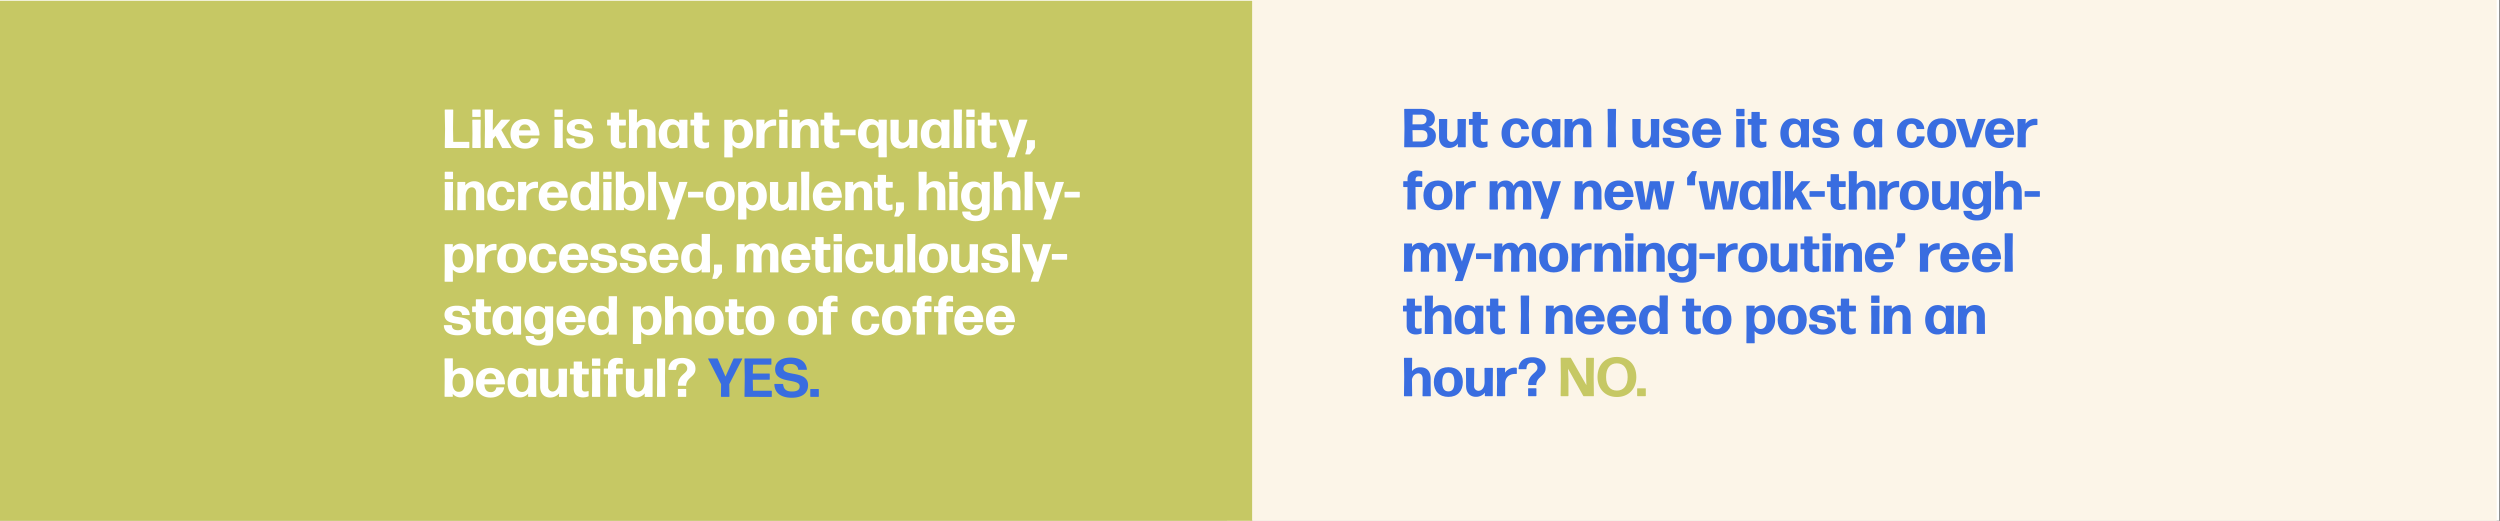 <svg id="Layer_1" data-name="Layer 1" xmlns="http://www.w3.org/2000/svg" viewBox="0 0 1366 284.55"><rect x="0" y="0" width="1366" height="284.55" fill="#333333" stroke="none"/><defs><style>.cls-1{fill:#fff;}.cls-2{fill:#c6c864;}.cls-3{fill:#fcf5e8;}.cls-4{fill:#396de0;}</style></defs><rect class="cls-1" x="-0.3" width="683.3" height="284.55"/><rect class="cls-1" x="670.42" width="695.28" height="284.55"/><rect class="cls-2" y="0.39" width="684.31" height="284.55"/><rect class="cls-3" x="684.31" width="679.88" height="284.55"/><path class="cls-1" d="M243.3,80.85a.27.27,0,0,1-.27-.27l.15-10.23L243,60.12a.27.27,0,0,1,.27-.27h4.11a.27.27,0,0,1,.27.27l-.12,10,.12,7.38h8.52a.27.27,0,0,1,.27.27v2.85a.27.27,0,0,1-.27.27Z"/><path class="cls-1" d="M258.33,63.9a.27.27,0,0,1-.27-.27V60.12a.27.27,0,0,1,.27-.27h4a.27.27,0,0,1,.27.27v3.51a.27.27,0,0,1-.27.27Zm0,16.95a.27.27,0,0,1-.27-.27l.09-7.44-.09-7.47a.27.27,0,0,1,.27-.27h4.05a.27.27,0,0,1,.27.27l-.09,7.47.09,7.44a.27.27,0,0,1-.27.27Z"/><path class="cls-1" d="M272.7,77.61l-1.92-3.42-1.47,1.86,0,4.53a.27.27,0,0,1-.27.27h-3.93a.27.27,0,0,1-.27-.27L265,70.35l-.12-10.23a.27.27,0,0,1,.27-.27h3.93a.27.27,0,0,1,.27.27l-.09,10.14v.93l4.47-5.58a.7.7,0,0,1,.45-.21h4.41c.12,0,.15.12.09.21L273.9,71l5.58,9.66a.16.16,0,0,1-.15.24h-4.68a.43.43,0,0,1-.39-.24Z"/><path class="cls-1" d="M294.06,75.63a.23.23,0,0,1,.24.27c-.39,2.82-3.09,5.34-7.41,5.34-5.16,0-7.95-3.39-7.95-8.07,0-4.92,2.94-8.16,7.86-8.16s7.89,3.36,8,8.76a.27.27,0,0,1-.27.27h-11c.18,2.91,1.32,4.2,3.48,4.2a2.82,2.82,0,0,0,3-2.34.35.35,0,0,1,.33-.27ZM286.83,68c-1.8,0-2.88,1.08-3.24,3.21h6.33C289.74,69.54,288.81,68,286.83,68Z"/><path class="cls-1" d="M303.21,63.9a.27.27,0,0,1-.27-.27V60.12a.27.27,0,0,1,.27-.27h4a.27.27,0,0,1,.27.27v3.51a.27.27,0,0,1-.27.27Zm0,16.95a.27.27,0,0,1-.27-.27l.09-7.44-.09-7.47a.27.27,0,0,1,.27-.27h4.05a.27.27,0,0,1,.27.27l-.09,7.47.09,7.44a.27.27,0,0,1-.27.27Z"/><path class="cls-1" d="M316.92,81.21c-4.5,0-7.38-1.83-7.53-5.28a.27.27,0,0,1,.27-.27h3.84a.27.27,0,0,1,.27.27c.12,1.74,1.26,2.49,3.36,2.49,1.77,0,2.72-.69,2.72-1.89,0-2.94-10.1-.09-10.1-6.57,0-3.21,2.58-4.92,6.75-4.92s6.77,1.62,7,4.86a.22.22,0,0,1-.23.27h-3.66a.32.32,0,0,1-.3-.27c-.24-1.32-1.08-2.13-2.91-2.13-1.47,0-2.4.54-2.4,1.86,0,2.94,10.11-.06,10.11,6.51C324.15,79.38,321.08,81.21,316.92,81.21Z"/><path class="cls-1" d="M341.87,80.28a.44.44,0,0,1-.24.36,8.85,8.85,0,0,1-2.82.51c-2.61,0-5.1-1.32-5.1-4.83l0-7.74H332a.27.27,0,0,1-.27-.27V65.67a.27.27,0,0,1,.27-.27h1.74l0-3.6a.27.27,0,0,1,.27-.27h4a.27.27,0,0,1,.27.27l0,3.6h3.42a.27.27,0,0,1,.27.27v2.64a.27.27,0,0,1-.27.27h-3.45l0,7.62c0,1.32.66,1.74,1.65,1.74a5.43,5.43,0,0,0,1.74-.27.22.22,0,0,1,.27.21Z"/><path class="cls-1" d="M351.47,68.34c-1.44,0-3,1.11-3.51,3.3l.12,8.94a.27.27,0,0,1-.27.27h-3.93a.27.27,0,0,1-.27-.27l.12-10.26-.12-10.2a.27.27,0,0,1,.27-.27h3.93a.27.27,0,0,1,.27.27l-.09,7A5.59,5.59,0,0,1,352.67,65c3.48,0,5.61,2.07,5.52,6.6v3.3l.09,5.64a.27.27,0,0,1-.27.27H354a.27.27,0,0,1-.27-.27l.09-5.58,0-3.9C353.72,69.24,352.7,68.34,351.47,68.34Z"/><path class="cls-1" d="M371.39,80.85a.27.27,0,0,1-.27-.27l.06-1.53a5.66,5.66,0,0,1-4.56,2.1c-4.38,0-6.69-3.48-6.69-8s2.58-8.07,6.78-8.07a5.55,5.55,0,0,1,4.47,2l-.09-1.38a.27.27,0,0,1,.27-.27h4a.27.27,0,0,1,.27.27l-.09,7.47.09,7.44a.27.27,0,0,1-.27.27Zm-3.51-2.7c2.19,0,3.36-1.65,3.39-4.92s-1.14-5.1-3.3-5.13-3.45,1.65-3.45,4.83C364.52,76.41,365.72,78.18,367.88,78.15Z"/><path class="cls-1" d="M387.44,80.28a.44.44,0,0,1-.24.36,8.85,8.85,0,0,1-2.82.51c-2.61,0-5.1-1.32-5.1-4.83l0-7.74h-1.74a.27.27,0,0,1-.27-.27V65.67a.27.27,0,0,1,.27-.27h1.74l0-3.6a.27.27,0,0,1,.27-.27h4a.27.27,0,0,1,.27.27l0,3.6h3.42a.27.27,0,0,1,.27.27v2.64a.27.27,0,0,1-.27.27h-3.45l0,7.62c0,1.32.66,1.74,1.65,1.74a5.43,5.43,0,0,0,1.74-.27.22.22,0,0,1,.27.21Z"/><path class="cls-1" d="M404.66,81.15a5.56,5.56,0,0,1-4.41-1.89l.06,6.42A.27.27,0,0,1,400,86H396a.27.27,0,0,1-.27-.27l.09-11.1-.09-8.91a.27.27,0,0,1,.27-.27h4a.27.27,0,0,1,.27.27l-.09,1.53a5.66,5.66,0,0,1,4.56-2.1c4.38,0,6.69,3.48,6.69,8S408.86,81.15,404.66,81.15Zm-1.26-3c2.28,0,3.45-1.65,3.45-4.8,0-3.42-1.17-5.16-3.36-5.16s-3.36,1.65-3.39,4.86S401.24,78.12,403.4,78.12Z"/><path class="cls-1" d="M413.51,80.85a.27.27,0,0,1-.27-.27l.12-7.47-.12-7.44a.27.27,0,0,1,.27-.27h4a.27.27,0,0,1,.27.27L417.62,68a6.4,6.4,0,0,1,5.52-2.73,4.92,4.92,0,0,1,.69.06.35.35,0,0,1,.27.33v2.79a.25.25,0,0,1-.27.24,3.63,3.63,0,0,0-.57,0c-3.18,0-5.55,1.77-5.52,5.31v6.6a.27.27,0,0,1-.27.27Z"/><path class="cls-1" d="M426,63.9a.27.27,0,0,1-.27-.27V60.12a.27.27,0,0,1,.27-.27h4a.27.27,0,0,1,.27.27v3.51a.27.27,0,0,1-.27.27Zm0,16.95a.27.27,0,0,1-.27-.27l.09-7.44-.09-7.47a.27.27,0,0,1,.27-.27h4.05a.27.27,0,0,1,.27.27l-.09,7.47.09,7.44a.27.27,0,0,1-.27.27Z"/><path class="cls-1" d="M432.86,80.85a.27.27,0,0,1-.27-.27l.09-7.14,0-7.77a.27.27,0,0,1,.27-.27h3.81a.27.27,0,0,1,.27.27l-.09,1.68a6.24,6.24,0,0,1,5-2.31c3.27,0,5.37,2.22,5.37,6v3.24l.09,6.3a.27.27,0,0,1-.27.27h-4a.27.27,0,0,1-.27-.27l.06-6.3V71.1c0-1.68-1-2.76-2.34-2.76-1.62,0-3.36,1.5-3.36,4.8v1.14l.06,6.3a.27.27,0,0,1-.27.27Z"/><path class="cls-1" d="M458.54,80.28a.44.44,0,0,1-.24.36,8.85,8.85,0,0,1-2.82.51c-2.61,0-5.1-1.32-5.1-4.83l0-7.74h-1.74a.27.27,0,0,1-.27-.27V65.67a.27.27,0,0,1,.27-.27h1.74l0-3.6a.27.27,0,0,1,.27-.27h4a.27.27,0,0,1,.27.27l0,3.6h3.42a.27.27,0,0,1,.27.27v2.64a.27.27,0,0,1-.27.27h-3.45l0,7.62c0,1.32.66,1.74,1.65,1.74a5.43,5.43,0,0,0,1.74-.27.22.22,0,0,1,.27.21Z"/><path class="cls-1" d="M459.44,73.92a.27.27,0,0,1-.27-.27V71.07a.27.27,0,0,1,.27-.27h7.8a.27.27,0,0,1,.27.27v2.58a.27.27,0,0,1-.27.27Z"/><path class="cls-1" d="M484.55,85.68a.27.27,0,0,1-.27.27h-4a.27.27,0,0,1-.27-.27V79.11a5.63,5.63,0,0,1-4.5,2c-4.38,0-6.69-3.48-6.69-8s2.58-8.07,6.78-8.07a5.55,5.55,0,0,1,4.47,2L480,65.67a.27.27,0,0,1,.27-.27h4a.27.27,0,0,1,.27.27l-.09,9.93Zm-7.77-7.53c2.19,0,3.36-1.62,3.39-4.86s-1.14-5.19-3.3-5.19-3.45,1.53-3.45,4.89S474.59,78.15,476.78,78.15Z"/><path class="cls-1" d="M492,81.21c-3.27,0-5.4-2.22-5.4-6V72l-.06-6.3a.27.27,0,0,1,.27-.27h4a.27.27,0,0,1,.27.27L491,72v3.18a2.47,2.47,0,0,0,2.37,2.76c1.62,0,3.36-1.5,3.36-4.8V72l-.06-6.3a.27.27,0,0,1,.27-.27h4.08a.27.27,0,0,1,.27.27l-.09,7.14,0,7.77a.27.27,0,0,1-.27.27h-3.81a.27.27,0,0,1-.27-.27L497,78.9A6.24,6.24,0,0,1,492,81.21Z"/><path class="cls-1" d="M514.58,80.85a.27.27,0,0,1-.27-.27l.06-1.53a5.66,5.66,0,0,1-4.56,2.1c-4.38,0-6.69-3.48-6.69-8s2.58-8.07,6.78-8.07a5.55,5.55,0,0,1,4.47,2l-.09-1.38a.27.27,0,0,1,.27-.27h4a.27.27,0,0,1,.27.27l-.09,7.47.09,7.44a.27.27,0,0,1-.27.27Zm-3.51-2.7c2.19,0,3.36-1.65,3.39-4.92s-1.14-5.1-3.3-5.13-3.45,1.65-3.45,4.83C507.71,76.41,508.91,78.18,511.07,78.15Z"/><path class="cls-1" d="M521.39,80.85a.27.27,0,0,1-.27-.27l.12-10.23-.12-10.23a.27.27,0,0,1,.27-.27h3.93a.27.27,0,0,1,.27.27l-.12,10.23.12,10.23a.27.27,0,0,1-.27.27Z"/><path class="cls-1" d="M528.26,63.9a.27.27,0,0,1-.27-.27V60.12a.27.27,0,0,1,.27-.27h4a.27.27,0,0,1,.27.27v3.51a.27.27,0,0,1-.27.27Zm0,16.95a.27.27,0,0,1-.27-.27l.09-7.44L528,65.67a.27.27,0,0,1,.27-.27h4a.27.27,0,0,1,.27.27l-.09,7.47.09,7.44a.27.27,0,0,1-.27.27Z"/><path class="cls-1" d="M544.46,80.28a.44.44,0,0,1-.24.36,8.85,8.85,0,0,1-2.82.51c-2.61,0-5.1-1.32-5.1-4.83l0-7.74h-1.74a.27.27,0,0,1-.27-.27V65.67a.27.27,0,0,1,.27-.27h1.74l0-3.6a.27.27,0,0,1,.27-.27h4a.27.27,0,0,1,.27.27l0,3.6h3.42a.27.27,0,0,1,.27.27v2.64a.27.27,0,0,1-.27.27h-3.45l0,7.62c0,1.32.66,1.74,1.65,1.74a5.43,5.43,0,0,0,1.74-.27.22.22,0,0,1,.27.21Z"/><path class="cls-1" d="M554.51,85.68a.42.42,0,0,1-.36.27H550.4a.19.19,0,0,1-.18-.27L551.84,81l-6.21-15.36a.19.19,0,0,1,.18-.24h4.53a.44.44,0,0,1,.36.24l3.36,9.66,2.79-9.63a.35.35,0,0,1,.33-.27h4a.18.18,0,0,1,.18.27Z"/><path class="cls-1" d="M560.42,84.36a.21.21,0,0,1-.21-.27l.93-3.36v-3.9a.27.27,0,0,1,.27-.27h3.81a.27.27,0,0,1,.27.27v3.6a.91.91,0,0,1-.15.48l-2.43,3.24a.57.57,0,0,1-.42.21Z"/><path class="cls-1" d="M243.27,97.9a.27.27,0,0,1-.27-.27V94.12a.27.27,0,0,1,.27-.27h4a.27.27,0,0,1,.27.27v3.51a.27.27,0,0,1-.27.27Zm0,16.95a.27.27,0,0,1-.27-.27l.09-7.44L243,99.67a.27.27,0,0,1,.27-.27h4a.27.27,0,0,1,.27.27l-.09,7.47.09,7.44a.27.27,0,0,1-.27.27Z"/><path class="cls-1" d="M250.11,114.85a.27.27,0,0,1-.27-.27l.09-7.14,0-7.77a.27.27,0,0,1,.27-.27H254a.27.27,0,0,1,.27.27l-.09,1.68a6.24,6.24,0,0,1,5-2.31c3.27,0,5.37,2.22,5.37,6v3.24l.09,6.3a.27.27,0,0,1-.27.27h-4a.27.27,0,0,1-.27-.27l.06-6.3V105.1c0-1.68-1-2.76-2.34-2.76-1.62,0-3.36,1.5-3.36,4.8v1.14l.06,6.3a.27.27,0,0,1-.27.27Z"/><path class="cls-1" d="M274.14,115.24c-4.95,0-7.89-3.15-7.89-8.07s2.94-8.16,8-8.16c4,0,6.54,2.25,6.9,5.61a.23.23,0,0,1-.24.27h-3.63a.32.32,0,0,1-.3-.27c-.36-1.74-1.44-2.58-2.73-2.58-2.28,0-3.36,1.68-3.36,5.1s1.11,5.07,3.36,5.1c1.53,0,2.67-1,2.85-3.06a.32.32,0,0,1,.3-.27h3.72a.23.23,0,0,1,.24.27C281,112.69,278.19,115.24,274.14,115.24Z"/><path class="cls-1" d="M283.32,114.85a.27.27,0,0,1-.27-.27l.12-7.47-.12-7.44a.27.27,0,0,1,.27-.27h4a.27.27,0,0,1,.27.27l-.12,2.34A6.4,6.4,0,0,1,293,99.28a4.92,4.92,0,0,1,.69.06.35.35,0,0,1,.27.33v2.79a.25.25,0,0,1-.27.24,3.63,3.63,0,0,0-.57,0c-3.18,0-5.55,1.77-5.52,5.31v6.6a.27.27,0,0,1-.27.27Z"/><path class="cls-1" d="M309.48,109.63a.22.22,0,0,1,.23.27c-.38,2.82-3.09,5.34-7.4,5.34-5.16,0-7.95-3.39-7.95-8.07,0-4.92,2.94-8.16,7.86-8.16s7.88,3.36,8,8.76a.27.27,0,0,1-.27.27h-11c.18,2.91,1.32,4.2,3.48,4.2a2.82,2.82,0,0,0,3-2.34.34.34,0,0,1,.33-.27ZM302.25,102c-1.8,0-2.88,1.08-3.24,3.21h6.32C305.16,103.54,304.23,102,302.25,102Z"/><path class="cls-1" d="M323.06,114.85a.28.28,0,0,1-.27-.27l.09-1.53a5.64,5.64,0,0,1-4.55,2.1c-4.38,0-6.69-3.48-6.69-8s2.58-8.07,6.78-8.07a5.47,5.47,0,0,1,4.43,1.92l0-6.9a.27.27,0,0,1,.27-.27h4a.27.27,0,0,1,.27.27l-.06,10.23.06,10.23a.27.27,0,0,1-.27.27Zm-3.48-2.67c2.19,0,3.36-1.65,3.4-4.92s-1.15-5.16-3.3-5.19-3.45,1.68-3.45,4.89C316.23,110.44,317.43,112.21,319.58,112.18Z"/><path class="cls-1" d="M329.88,97.9a.28.28,0,0,1-.28-.27V94.12a.28.28,0,0,1,.28-.27h4a.27.27,0,0,1,.27.27v3.51a.27.27,0,0,1-.27.27Zm0,16.95a.28.28,0,0,1-.28-.27l.09-7.44-.09-7.47a.28.28,0,0,1,.28-.27h4a.27.27,0,0,1,.27.27l-.09,7.47.09,7.44a.27.27,0,0,1-.27.27Z"/><path class="cls-1" d="M345.35,115.15a5.56,5.56,0,0,1-4.47-2l.1,1.38a.28.28,0,0,1-.27.27h-4a.27.27,0,0,1-.27-.27l.08-10.23-.08-10.23a.27.27,0,0,1,.27-.27h4a.27.27,0,0,1,.27.27l0,7a5.59,5.59,0,0,1,4.52-2.07c4.38,0,6.69,3.48,6.69,8S349.55,115.15,345.35,115.15Zm-1.26-3.06c2.28.06,3.45-1.71,3.45-4.83,0-3.39-1.2-5.13-3.36-5.1s-3.36,1.62-3.39,4.8S341.94,112.06,344.09,112.09Z"/><path class="cls-1" d="M354.35,114.85a.27.27,0,0,1-.27-.27l.12-10.23-.12-10.23a.27.27,0,0,1,.27-.27h3.93a.27.27,0,0,1,.27.27l-.12,10.23.12,10.23a.27.27,0,0,1-.27.27Z"/><path class="cls-1" d="M368.72,119.68a.42.42,0,0,1-.36.27h-3.75a.19.19,0,0,1-.18-.27l1.62-4.68-6.21-15.36a.19.19,0,0,1,.18-.24h4.53a.44.44,0,0,1,.36.24l3.36,9.66,2.79-9.63a.35.35,0,0,1,.33-.27h4a.18.18,0,0,1,.18.27Z"/><path class="cls-1" d="M376.22,107.92a.27.27,0,0,1-.27-.27v-2.58a.27.27,0,0,1,.27-.27H384a.27.27,0,0,1,.27.27v2.58a.27.27,0,0,1-.27.27Z"/><path class="cls-1" d="M393.56,115.24c-5,0-7.95-3.15-7.95-8.07S388.52,99,393.56,99s7.89,3.15,7.89,8.07S398.6,115.24,393.56,115.24Zm0-3c2.22,0,3.27-1.53,3.27-5.07s-1.08-5.16-3.3-5.16-3.33,1.71-3.33,5.19S391.31,112.24,393.56,112.24Z"/><path class="cls-1" d="M412.22,115.15a5.56,5.56,0,0,1-4.41-1.89l.06,6.42a.27.27,0,0,1-.27.27h-4.05a.27.27,0,0,1-.27-.27l.09-11.1-.09-8.91a.27.27,0,0,1,.27-.27h4a.27.27,0,0,1,.27.27l-.09,1.53a5.66,5.66,0,0,1,4.56-2.1c4.38,0,6.69,3.48,6.69,8S416.42,115.15,412.22,115.15Zm-1.26-3c2.28,0,3.45-1.65,3.45-4.8,0-3.42-1.17-5.16-3.36-5.16s-3.36,1.65-3.39,4.86S408.8,112.12,411,112.12Z"/><path class="cls-1" d="M426.14,115.21c-3.27,0-5.4-2.22-5.4-6V106l-.06-6.3a.27.27,0,0,1,.27-.27h4a.27.27,0,0,1,.27.27l-.09,6.3v3.18a2.47,2.47,0,0,0,2.37,2.76c1.62,0,3.36-1.5,3.36-4.8V106l-.06-6.3a.27.27,0,0,1,.27-.27h4.08a.27.27,0,0,1,.27.27l-.09,7.14,0,7.77a.27.27,0,0,1-.27.27H431.3a.27.27,0,0,1-.27-.27l.09-1.68A6.24,6.24,0,0,1,426.14,115.21Z"/><path class="cls-1" d="M438,114.85a.27.27,0,0,1-.27-.27l.12-10.23-.12-10.23a.27.27,0,0,1,.27-.27h3.93a.27.27,0,0,1,.27.27l-.12,10.23.12,10.23a.27.27,0,0,1-.27.27Z"/><path class="cls-1" d="M459.26,109.63a.23.23,0,0,1,.24.27c-.39,2.82-3.09,5.34-7.41,5.34-5.16,0-7.95-3.39-7.95-8.07,0-4.92,2.94-8.16,7.86-8.16s7.89,3.36,8,8.76a.27.27,0,0,1-.27.27h-11c.18,2.91,1.32,4.2,3.48,4.2a2.82,2.82,0,0,0,3-2.34.35.35,0,0,1,.33-.27ZM452,102c-1.8,0-2.88,1.08-3.24,3.21h6.33C454.94,103.54,454,102,452,102Z"/><path class="cls-1" d="M462.05,114.85a.27.27,0,0,1-.27-.27l.09-7.14,0-7.77a.27.27,0,0,1,.27-.27h3.81a.27.27,0,0,1,.27.27l-.09,1.68a6.24,6.24,0,0,1,5-2.31c3.27,0,5.37,2.22,5.37,6v3.24l.09,6.3a.27.27,0,0,1-.27.27h-4a.27.27,0,0,1-.27-.27l.06-6.3V105.1c0-1.68-1-2.76-2.34-2.76-1.62,0-3.36,1.5-3.36,4.8v1.14l.06,6.3a.27.27,0,0,1-.27.27Z"/><path class="cls-1" d="M487.73,114.28a.44.44,0,0,1-.24.36,8.85,8.85,0,0,1-2.82.51c-2.61,0-5.1-1.32-5.1-4.83l0-7.74h-1.74a.27.27,0,0,1-.27-.27V99.67a.27.27,0,0,1,.27-.27h1.74l0-3.6a.27.27,0,0,1,.27-.27h4a.27.27,0,0,1,.27.27l0,3.6h3.42a.27.27,0,0,1,.27.27v2.64a.27.27,0,0,1-.27.27H484l0,7.62c0,1.32.66,1.74,1.65,1.74a5.43,5.43,0,0,0,1.74-.27.22.22,0,0,1,.27.21Z"/><path class="cls-1" d="M488.84,118.36a.21.21,0,0,1-.21-.27l.93-3.36v-3.9a.27.27,0,0,1,.27-.27h3.81a.27.27,0,0,1,.27.27v3.6a.91.91,0,0,1-.15.48l-2.43,3.24a.57.57,0,0,1-.42.21Z"/><path class="cls-1" d="M509.75,102.34c-1.44,0-3,1.11-3.51,3.3l.12,8.94a.27.27,0,0,1-.27.27h-3.93a.27.27,0,0,1-.27-.27l.12-10.26-.12-10.2a.27.27,0,0,1,.27-.27h3.93a.27.27,0,0,1,.27.27l-.09,7A5.59,5.59,0,0,1,511,99c3.48,0,5.61,2.07,5.52,6.6v3.3l.09,5.64a.27.27,0,0,1-.27.27h-4a.27.27,0,0,1-.27-.27l.09-5.58,0-3.9C512,103.24,511,102.34,509.75,102.34Z"/><path class="cls-1" d="M518.93,97.9a.27.27,0,0,1-.27-.27V94.12a.27.27,0,0,1,.27-.27h4a.27.27,0,0,1,.27.27v3.51a.27.27,0,0,1-.27.27Zm0,16.95a.27.27,0,0,1-.27-.27l.09-7.44-.09-7.47a.27.27,0,0,1,.27-.27H523a.27.27,0,0,1,.27.27l-.09,7.47.09,7.44a.27.27,0,0,1-.27.27Z"/><path class="cls-1" d="M533.12,120.85c-4,.06-7.14-1.59-7.38-5a.27.27,0,0,1,.27-.27h3.87a.33.33,0,0,1,.33.27c.21,1.26,1.23,2,3.06,2s3.3-1.08,3.3-3.51V112.6a5.35,5.35,0,0,1-4.44,2.16c-4.59,0-7-3.39-7-7.74s2.58-7.83,6.78-7.83a5.6,5.6,0,0,1,4.47,1.89l-.09-1.41a.27.27,0,0,1,.27-.27h4a.27.27,0,0,1,.27.27l-.06,7.68,0,7.08C540.77,118.33,538.22,120.85,533.12,120.85Zm0-9c2.19,0,3.36-1.56,3.39-4.68s-1.14-5-3.3-5-3.45,1.62-3.45,4.71C529.73,110.17,530.93,111.85,533.09,111.82Z"/><path class="cls-1" d="M550.85,102.34c-1.44,0-3,1.11-3.51,3.3l.12,8.94a.27.27,0,0,1-.27.27h-3.93a.27.27,0,0,1-.27-.27l.12-10.26L543,94.12a.27.27,0,0,1,.27-.27h3.93a.27.27,0,0,1,.27.27l-.09,7A5.59,5.59,0,0,1,552.05,99c3.48,0,5.61,2.07,5.52,6.6v3.3l.09,5.64a.27.27,0,0,1-.27.27h-4a.27.27,0,0,1-.27-.27l.09-5.58,0-3.9C553.1,103.24,552.08,102.34,550.85,102.34Z"/><path class="cls-1" d="M560.06,114.85a.27.27,0,0,1-.27-.27l.12-10.23-.12-10.23a.27.27,0,0,1,.27-.27H564a.27.27,0,0,1,.27.27l-.12,10.23.12,10.23a.27.27,0,0,1-.27.27Z"/><path class="cls-1" d="M574.43,119.68a.42.42,0,0,1-.36.27h-3.75a.19.19,0,0,1-.18-.27l1.62-4.68-6.21-15.36a.19.19,0,0,1,.18-.24h4.53a.44.44,0,0,1,.36.24L574,109.3l2.79-9.63a.35.35,0,0,1,.33-.27h4a.18.18,0,0,1,.18.27Z"/><path class="cls-1" d="M581.93,107.92a.27.27,0,0,1-.27-.27v-2.58a.27.27,0,0,1,.27-.27h7.8a.27.27,0,0,1,.27.27v2.58a.27.27,0,0,1-.27.27Z"/><path class="cls-1" d="M251.82,149.15a5.56,5.56,0,0,1-4.41-1.89l.06,6.42a.27.27,0,0,1-.27.27h-4a.27.27,0,0,1-.27-.27l.09-11.1-.09-8.91a.27.27,0,0,1,.27-.27h4a.27.27,0,0,1,.27.27l-.09,1.53a5.66,5.66,0,0,1,4.56-2.1c4.38,0,6.69,3.48,6.69,8S256,149.15,251.82,149.15Zm-1.26-3c2.28,0,3.45-1.65,3.45-4.8,0-3.42-1.17-5.16-3.36-5.16s-3.36,1.65-3.39,4.86S248.4,146.12,250.56,146.12Z"/><path class="cls-1" d="M260.67,148.85a.27.27,0,0,1-.27-.27l.12-7.47-.12-7.44a.27.27,0,0,1,.27-.27h4a.27.27,0,0,1,.27.27l-.12,2.34a6.4,6.4,0,0,1,5.52-2.73,4.92,4.92,0,0,1,.69.06.35.35,0,0,1,.27.33v2.79a.25.25,0,0,1-.27.24,3.63,3.63,0,0,0-.57,0c-3.18,0-5.55,1.77-5.52,5.31v6.6a.27.27,0,0,1-.27.27Z"/><path class="cls-1" d="M279.66,149.24c-5,0-8-3.15-8-8.07s2.91-8.16,8-8.16,7.89,3.15,7.89,8.07S284.7,149.24,279.66,149.24Zm0-3c2.22,0,3.27-1.53,3.27-5.07s-1.08-5.16-3.3-5.16-3.33,1.71-3.33,5.19S277.41,146.24,279.66,146.24Z"/><path class="cls-1" d="M296.94,149.24c-4.95,0-7.89-3.15-7.89-8.07S292,133,297,133c4,0,6.54,2.25,6.9,5.61a.23.23,0,0,1-.24.27h-3.63a.32.32,0,0,1-.3-.27c-.36-1.74-1.44-2.58-2.73-2.58-2.28,0-3.36,1.68-3.36,5.1s1.11,5.07,3.36,5.1c1.53,0,2.67-1.05,2.85-3.06a.32.32,0,0,1,.3-.27h3.72a.23.23,0,0,1,.24.27C303.81,146.69,301,149.24,296.94,149.24Z"/><path class="cls-1" d="M320.63,143.63a.23.23,0,0,1,.24.27c-.39,2.82-3.09,5.34-7.41,5.34-5.15,0-7.94-3.39-7.94-8.07,0-4.92,2.94-8.16,7.86-8.16s7.88,3.36,8,8.76a.27.27,0,0,1-.27.27H310c.19,2.91,1.33,4.2,3.48,4.2a2.82,2.82,0,0,0,3-2.34.35.35,0,0,1,.33-.27ZM313.4,136c-1.8,0-2.88,1.08-3.23,3.21h6.32C316.31,137.54,315.38,136,313.4,136Z"/><path class="cls-1" d="M330,149.21c-4.5,0-7.38-1.83-7.53-5.28a.27.27,0,0,1,.27-.27h3.84a.27.27,0,0,1,.27.27c.11,1.74,1.25,2.49,3.36,2.49,1.77,0,2.73-.69,2.73-1.89,0-2.94-10.11-.09-10.11-6.57,0-3.21,2.58-4.92,6.74-4.92s6.78,1.62,7.05,4.86a.23.23,0,0,1-.24.27h-3.66a.32.32,0,0,1-.3-.27c-.23-1.32-1.08-2.13-2.9-2.13-1.48,0-2.4.54-2.4,1.86,0,2.94,10.1-.06,10.1,6.51C337.22,147.38,334.16,149.21,330,149.21Z"/><path class="cls-1" d="M346.2,149.21c-4.5,0-7.38-1.83-7.53-5.28a.27.27,0,0,1,.27-.27h3.84a.27.27,0,0,1,.27.27c.12,1.74,1.26,2.49,3.36,2.49,1.77,0,2.73-.69,2.73-1.89,0-2.94-10.11-.09-10.11-6.57,0-3.21,2.58-4.92,6.74-4.92s6.78,1.62,7.05,4.86a.23.23,0,0,1-.24.27h-3.66a.32.32,0,0,1-.3-.27c-.23-1.32-1.08-2.13-2.9-2.13-1.47,0-2.4.54-2.4,1.86,0,2.94,10.1-.06,10.1,6.51C353.42,147.38,350.36,149.21,346.2,149.21Z"/><path class="cls-1" d="M370,143.63a.23.23,0,0,1,.24.27c-.39,2.82-3.09,5.34-7.41,5.34-5.15,0-7.94-3.39-7.94-8.07,0-4.92,2.93-8.16,7.85-8.16s7.89,3.36,8,8.76a.27.27,0,0,1-.27.27h-11c.18,2.91,1.33,4.2,3.48,4.2a2.82,2.82,0,0,0,3-2.34.35.35,0,0,1,.33-.27ZM362.78,136c-1.8,0-2.88,1.08-3.24,3.21h6.33C365.69,137.54,364.76,136,362.78,136Z"/><path class="cls-1" d="M383.6,148.85a.28.28,0,0,1-.27-.27l.09-1.53a5.64,5.64,0,0,1-4.55,2.1c-4.38,0-6.69-3.48-6.69-8s2.58-8.07,6.78-8.07A5.51,5.51,0,0,1,383.4,135l0-6.9a.27.27,0,0,1,.27-.27h4a.28.28,0,0,1,.28.27l-.07,10.23.07,10.23a.28.28,0,0,1-.28.27Zm-3.48-2.67c2.19,0,3.36-1.65,3.4-4.92s-1.14-5.16-3.3-5.19-3.45,1.68-3.45,4.89C376.77,144.44,378,146.21,380.12,146.18Z"/><path class="cls-1" d="M389.42,152.36a.21.21,0,0,1-.21-.27l.94-3.36v-3.9a.27.27,0,0,1,.27-.27h3.8a.27.27,0,0,1,.27.27v3.6a.91.91,0,0,1-.15.48l-2.42,3.24a.59.59,0,0,1-.43.21Z"/><path class="cls-1" d="M407,143.3l.09,5.28a.27.27,0,0,1-.27.27h-4.11a.27.27,0,0,1-.27-.27l.09-5.28,0-9.63a.27.27,0,0,1,.27-.27h3.84a.27.27,0,0,1,.27.27l-.09,1.68a5.11,5.11,0,0,1,4.44-2.31,4.26,4.26,0,0,1,4.41,2.91,4.9,4.9,0,0,1,4.71-2.91c3.12,0,4.92,1.89,4.92,6v4.26l.06,5.28a.27.27,0,0,1-.27.27H421a.27.27,0,0,1-.27-.27l.09-5.28v-4.2c0-1.86-.75-2.76-2-2.76s-2.73,1.65-2.73,4.8v2.16l.09,5.28a.27.27,0,0,1-.27.27h-4.05a.27.27,0,0,1-.27-.27l.09-5.28v-4.2c0-1.86-.72-2.76-2-2.76S407,138,407,141.14Z"/><path class="cls-1" d="M442.1,143.63a.23.23,0,0,1,.24.27c-.39,2.82-3.09,5.34-7.41,5.34-5.16,0-7.95-3.39-7.95-8.07,0-4.92,2.94-8.16,7.86-8.16,5.07,0,7.89,3.36,8,8.76a.27.27,0,0,1-.27.27h-11c.18,2.91,1.32,4.2,3.48,4.2a2.82,2.82,0,0,0,3-2.34.35.35,0,0,1,.33-.27ZM434.87,136c-1.8,0-2.88,1.08-3.24,3.21H438C437.78,137.54,436.85,136,434.87,136Z"/><path class="cls-1" d="M453.65,148.28a.44.44,0,0,1-.24.36,8.85,8.85,0,0,1-2.82.51c-2.61,0-5.1-1.32-5.1-4.83l0-7.74h-1.74a.27.27,0,0,1-.27-.27v-2.64a.27.27,0,0,1,.27-.27h1.74l0-3.6a.27.27,0,0,1,.27-.27h4a.27.27,0,0,1,.27.27l0,3.6h3.42a.27.27,0,0,1,.27.27v2.64a.27.27,0,0,1-.27.27H450l0,7.62c0,1.32.66,1.74,1.65,1.74a5.43,5.43,0,0,0,1.74-.27.22.22,0,0,1,.27.21Z"/><path class="cls-1" d="M455.75,131.9a.27.27,0,0,1-.27-.27v-3.51a.27.27,0,0,1,.27-.27h4a.27.27,0,0,1,.27.27v3.51a.27.27,0,0,1-.27.27Zm0,16.95a.27.27,0,0,1-.27-.27l.09-7.44-.09-7.47a.27.27,0,0,1,.27-.27h4.05a.27.27,0,0,1,.27.27l-.09,7.47.09,7.44a.27.27,0,0,1-.27.27Z"/><path class="cls-1" d="M469.85,149.24c-5,0-7.89-3.15-7.89-8.07s2.94-8.16,8-8.16c4,0,6.54,2.25,6.9,5.61a.23.23,0,0,1-.24.27H473a.32.32,0,0,1-.3-.27c-.36-1.74-1.44-2.58-2.73-2.58-2.28,0-3.36,1.68-3.36,5.1s1.11,5.07,3.36,5.1c1.53,0,2.67-1.05,2.85-3.06a.32.32,0,0,1,.3-.27h3.72a.23.23,0,0,1,.24.27C476.72,146.69,473.9,149.24,469.85,149.24Z"/><path class="cls-1" d="M484.1,149.21c-3.27,0-5.4-2.22-5.4-6V140l-.06-6.3a.27.27,0,0,1,.27-.27h4a.27.27,0,0,1,.27.27l-.09,6.3v3.18a2.47,2.47,0,0,0,2.37,2.76c1.62,0,3.36-1.5,3.36-4.8V140l-.06-6.3a.27.27,0,0,1,.27-.27h4.08a.27.27,0,0,1,.27.27l-.09,7.14,0,7.77a.27.27,0,0,1-.27.27h-3.81a.27.27,0,0,1-.27-.27l.09-1.68A6.24,6.24,0,0,1,484.1,149.21Z"/><path class="cls-1" d="M496,148.85a.27.27,0,0,1-.27-.27l.12-10.23-.12-10.23a.27.27,0,0,1,.27-.27h3.93a.27.27,0,0,1,.27.27L500,138.35l.12,10.23a.27.27,0,0,1-.27.27Z"/><path class="cls-1" d="M510.05,149.24c-5,0-7.95-3.15-7.95-8.07S505,133,510.05,133s7.89,3.15,7.89,8.07S515.09,149.24,510.05,149.24Zm0-3c2.22,0,3.27-1.53,3.27-5.07S512.24,136,510,136s-3.33,1.71-3.33,5.19S507.8,146.24,510.05,146.24Z"/><path class="cls-1" d="M525.11,149.21c-3.27,0-5.4-2.22-5.4-6V140l-.06-6.3a.27.27,0,0,1,.27-.27h4a.27.27,0,0,1,.27.27l-.09,6.3v3.18a2.47,2.47,0,0,0,2.37,2.76c1.62,0,3.36-1.5,3.36-4.8V140l-.06-6.3a.27.27,0,0,1,.27-.27h4.08a.27.27,0,0,1,.27.27l-.09,7.14,0,7.77a.27.27,0,0,1-.27.27h-3.81a.27.27,0,0,1-.27-.27l.09-1.68A6.24,6.24,0,0,1,525.11,149.21Z"/><path class="cls-1" d="M543.71,149.21c-4.5,0-7.38-1.83-7.53-5.28a.27.27,0,0,1,.27-.27h3.84a.27.27,0,0,1,.27.27c.12,1.74,1.26,2.49,3.36,2.49,1.77,0,2.73-.69,2.73-1.89,0-2.94-10.11-.09-10.11-6.57,0-3.21,2.58-4.92,6.75-4.92s6.78,1.62,7.05,4.86a.23.23,0,0,1-.24.27h-3.66a.32.32,0,0,1-.3-.27c-.24-1.32-1.08-2.13-2.91-2.13-1.47,0-2.4.54-2.4,1.86,0,2.94,10.11-.06,10.11,6.51C550.94,147.38,547.88,149.21,543.71,149.21Z"/><path class="cls-1" d="M553.16,148.85a.27.27,0,0,1-.27-.27l.12-10.23-.12-10.23a.27.27,0,0,1,.27-.27h3.93a.27.27,0,0,1,.27.27l-.12,10.23.12,10.23a.27.27,0,0,1-.27.27Z"/><path class="cls-1" d="M567.53,153.68a.42.42,0,0,1-.36.27h-3.75a.19.19,0,0,1-.18-.27l1.62-4.68-6.21-15.36a.19.19,0,0,1,.18-.24h4.53a.44.44,0,0,1,.36.24l3.36,9.66,2.79-9.63a.35.35,0,0,1,.33-.27h4a.18.18,0,0,1,.18.27Z"/><path class="cls-1" d="M575,141.92a.27.27,0,0,1-.27-.27v-2.58a.27.27,0,0,1,.27-.27h7.8a.27.27,0,0,1,.27.27v2.58a.27.27,0,0,1-.27.27Z"/><path class="cls-1" d="M250.05,183.21c-4.5,0-7.38-1.83-7.53-5.28a.27.27,0,0,1,.27-.27h3.84a.27.27,0,0,1,.27.27c.12,1.74,1.26,2.49,3.36,2.49,1.77,0,2.73-.69,2.73-1.89,0-2.94-10.11-.09-10.11-6.57,0-3.21,2.58-4.92,6.75-4.92s6.78,1.62,7.05,4.86a.23.23,0,0,1-.24.27h-3.66a.32.32,0,0,1-.3-.27c-.24-1.32-1.08-2.13-2.91-2.13-1.47,0-2.4.54-2.4,1.86,0,2.94,10.11-.06,10.11,6.51C257.28,181.38,254.22,183.21,250.05,183.21Z"/><path class="cls-1" d="M268.14,182.28a.44.44,0,0,1-.24.36,8.85,8.85,0,0,1-2.82.51c-2.61,0-5.1-1.32-5.1-4.83l0-7.74h-1.74a.27.27,0,0,1-.27-.27v-2.64a.27.27,0,0,1,.27-.27H260l0-3.6a.27.27,0,0,1,.27-.27h4a.27.27,0,0,1,.27.27l0,3.6h3.42a.27.27,0,0,1,.27.27v2.64a.27.27,0,0,1-.27.27h-3.45l0,7.62c0,1.32.66,1.74,1.65,1.74a5.43,5.43,0,0,0,1.74-.27.22.22,0,0,1,.27.21Z"/><path class="cls-1" d="M280.53,182.85a.27.27,0,0,1-.27-.27l.06-1.53a5.66,5.66,0,0,1-4.56,2.1c-4.38,0-6.69-3.48-6.69-8s2.58-8.07,6.78-8.07a5.55,5.55,0,0,1,4.47,2l-.09-1.38a.27.27,0,0,1,.27-.27h4a.27.27,0,0,1,.27.27l-.09,7.47.09,7.44a.27.27,0,0,1-.27.27Zm-3.51-2.7c2.19,0,3.36-1.65,3.39-4.92s-1.14-5.1-3.3-5.13-3.45,1.65-3.45,4.83C273.66,178.41,274.86,180.18,277,180.15Z"/><path class="cls-1" d="M294.57,188.85c-4.05.06-7.14-1.59-7.38-5a.27.27,0,0,1,.27-.27h3.87a.33.33,0,0,1,.33.27c.21,1.26,1.23,2,3.06,2s3.3-1.08,3.3-3.51V180.6a5.35,5.35,0,0,1-4.44,2.16c-4.59,0-7-3.39-7-7.74s2.58-7.83,6.78-7.83a5.6,5.6,0,0,1,4.47,1.89l-.09-1.41a.27.27,0,0,1,.27-.27h4a.27.27,0,0,1,.27.27l-.06,7.68,0,7.08C302.22,186.33,299.67,188.85,294.57,188.85Zm0-9c2.19,0,3.36-1.56,3.39-4.68s-1.14-5-3.3-5-3.45,1.62-3.45,4.71C291.18,178.17,292.38,179.85,294.54,179.82Z"/><path class="cls-1" d="M319.2,177.63a.23.23,0,0,1,.24.27c-.39,2.82-3.09,5.34-7.41,5.34-5.16,0-7.95-3.39-7.95-8.07,0-4.92,2.94-8.16,7.86-8.16s7.89,3.36,8,8.76a.27.27,0,0,1-.27.27h-11c.18,2.91,1.32,4.2,3.48,4.2a2.82,2.82,0,0,0,3-2.34.35.35,0,0,1,.33-.27ZM312,170c-1.8,0-2.88,1.08-3.24,3.21h6.33C314.88,171.54,314,170,312,170Z"/><path class="cls-1" d="M332.79,182.85a.27.27,0,0,1-.27-.27l.09-1.53a5.66,5.66,0,0,1-4.56,2.1c-4.38,0-6.69-3.48-6.69-8s2.58-8.07,6.78-8.07a5.51,5.51,0,0,1,4.44,1.92l0-6.9a.27.27,0,0,1,.27-.27h4a.27.27,0,0,1,.27.27L337,172.35l.06,10.23a.27.27,0,0,1-.27.27Zm-3.48-2.67c2.19,0,3.36-1.65,3.39-4.92s-1.14-5.16-3.3-5.19S326,171.75,326,175C326,178.44,327.15,180.21,329.31,180.18Z"/><path class="cls-1" d="M354.71,183.15a5.52,5.52,0,0,1-4.4-1.89l.06,6.42a.27.27,0,0,1-.27.27h-4.05a.27.27,0,0,1-.27-.27l.09-11.1-.09-8.91a.27.27,0,0,1,.27-.27h4a.27.27,0,0,1,.27.27l-.09,1.53a5.65,5.65,0,0,1,4.56-2.1c4.38,0,6.68,3.48,6.68,8S358.92,183.15,354.71,183.15Zm-1.25-3c2.27,0,3.44-1.65,3.44-4.8,0-3.42-1.17-5.16-3.36-5.16s-3.35,1.65-3.38,4.86S351.3,180.12,353.46,180.12Z"/><path class="cls-1" d="M371.18,170.34c-1.44,0-3,1.11-3.51,3.3l.12,8.94a.27.27,0,0,1-.27.27h-3.93a.27.27,0,0,1-.27-.27l.12-10.26-.12-10.2a.27.27,0,0,1,.27-.27h3.93a.27.27,0,0,1,.27.27l-.09,7a5.59,5.59,0,0,1,4.68-2.07c3.48,0,5.61,2.07,5.52,6.6v3.3l.09,5.64a.27.27,0,0,1-.27.27h-4.05a.27.27,0,0,1-.27-.27l.09-5.58,0-3.9C373.43,171.24,372.41,170.34,371.18,170.34Z"/><path class="cls-1" d="M387.59,183.24c-5,0-7.95-3.15-7.95-8.07s2.91-8.16,7.95-8.16,7.89,3.15,7.89,8.07S392.63,183.24,387.59,183.24Zm0-3c2.22,0,3.27-1.53,3.27-5.07s-1.08-5.16-3.3-5.16-3.33,1.71-3.33,5.19S385.34,180.24,387.59,180.24Z"/><path class="cls-1" d="M406.37,182.28a.44.44,0,0,1-.24.36,8.85,8.85,0,0,1-2.82.51c-2.61,0-5.1-1.32-5.1-4.83l0-7.74H396.5a.27.27,0,0,1-.27-.27v-2.64a.27.27,0,0,1,.27-.27h1.74l0-3.6a.27.27,0,0,1,.27-.27h4a.27.27,0,0,1,.27.27l0,3.6h3.42a.27.27,0,0,1,.27.27v2.64a.27.27,0,0,1-.27.27h-3.45l0,7.62c0,1.32.66,1.74,1.65,1.74a5.43,5.43,0,0,0,1.74-.27.22.22,0,0,1,.27.21Z"/><path class="cls-1" d="M415.25,183.24c-5,0-7.95-3.15-7.95-8.07s2.91-8.16,7.95-8.16,7.89,3.15,7.89,8.07S420.29,183.24,415.25,183.24Zm0-3c2.22,0,3.27-1.53,3.27-5.07s-1.08-5.16-3.3-5.16-3.33,1.71-3.33,5.19S413,180.24,415.25,180.24Z"/><path class="cls-1" d="M438.56,183.24c-5,0-7.95-3.15-7.95-8.07s2.91-8.16,7.95-8.16,7.89,3.15,7.89,8.07S443.6,183.24,438.56,183.24Zm0-3c2.22,0,3.27-1.53,3.27-5.07s-1.08-5.16-3.3-5.16-3.33,1.71-3.33,5.19S436.31,180.24,438.56,180.24Z"/><path class="cls-1" d="M454,176l.15,6.54a.27.27,0,0,1-.27.27h-4.14a.27.27,0,0,1-.27-.27l.12-6.54v-5.46h-2.07a.27.27,0,0,1-.27-.27v-2.64a.27.27,0,0,1,.27-.27h2.07v-1c0-3.51,2.46-4.83,5-4.83a19.13,19.13,0,0,1,2.79.27.3.3,0,0,1,.27.3v2.61a.22.22,0,0,1-.27.21,6.88,6.88,0,0,0-1.74-.18c-1,0-1.68.48-1.68,2v.6h3.42a.27.27,0,0,1,.27.27v2.64a.27.27,0,0,1-.27.27H454Z"/><path class="cls-1" d="M473.3,183.24c-4.95,0-7.89-3.15-7.89-8.07s2.94-8.16,8-8.16c4,0,6.54,2.25,6.9,5.61a.23.23,0,0,1-.24.27h-3.63a.32.32,0,0,1-.3-.27c-.36-1.74-1.44-2.58-2.73-2.58-2.28,0-3.36,1.68-3.36,5.1s1.11,5.07,3.36,5.1c1.53,0,2.67-1.05,2.85-3.06a.32.32,0,0,1,.3-.27h3.72a.23.23,0,0,1,.24.27C480.17,180.69,477.35,183.24,473.3,183.24Z"/><path class="cls-1" d="M489.83,183.24c-5,0-7.95-3.15-7.95-8.07s2.91-8.16,7.95-8.16,7.89,3.15,7.89,8.07S494.87,183.24,489.83,183.24Zm0-3c2.22,0,3.27-1.53,3.27-5.07S492,170,489.8,170s-3.33,1.71-3.33,5.19S487.58,180.24,489.83,180.24Z"/><path class="cls-1" d="M505.31,176l.15,6.54a.27.27,0,0,1-.27.27h-4.14a.27.27,0,0,1-.27-.27l.12-6.54v-5.46h-2.07a.27.27,0,0,1-.27-.27v-2.64a.27.27,0,0,1,.27-.27h2.07v-1c0-3.51,2.46-4.83,5-4.83a19.13,19.13,0,0,1,2.79.27.3.3,0,0,1,.27.3v2.61a.22.22,0,0,1-.27.21,6.88,6.88,0,0,0-1.74-.18c-1,0-1.68.48-1.68,2v.6h3.42a.27.27,0,0,1,.27.27v2.64a.27.27,0,0,1-.27.27h-3.42Z"/><path class="cls-1" d="M517.1,176l.15,6.54a.27.27,0,0,1-.27.27h-4.14a.27.27,0,0,1-.27-.27l.12-6.54v-5.46h-2.07a.27.27,0,0,1-.27-.27v-2.64a.27.27,0,0,1,.27-.27h2.07v-1c0-3.51,2.46-4.83,5-4.83a19.13,19.13,0,0,1,2.79.27.3.3,0,0,1,.27.3v2.61a.22.22,0,0,1-.27.21,6.88,6.88,0,0,0-1.74-.18c-1,0-1.68.48-1.68,2v.6h3.42a.27.27,0,0,1,.27.27v2.64a.27.27,0,0,1-.27.27H517.1Z"/><path class="cls-1" d="M536.57,177.63a.23.23,0,0,1,.24.27c-.39,2.82-3.09,5.34-7.41,5.34-5.16,0-7.95-3.39-7.95-8.07,0-4.92,2.94-8.16,7.86-8.16,5.07,0,7.89,3.36,8,8.76a.27.27,0,0,1-.27.27H526c.18,2.91,1.32,4.2,3.48,4.2a2.82,2.82,0,0,0,3-2.34.35.35,0,0,1,.33-.27ZM529.34,170c-1.8,0-2.88,1.08-3.24,3.21h6.33C532.25,171.54,531.32,170,529.34,170Z"/><path class="cls-1" d="M553.85,177.63a.23.23,0,0,1,.24.27c-.39,2.82-3.09,5.34-7.41,5.34-5.16,0-7.95-3.39-7.95-8.07,0-4.92,2.94-8.16,7.86-8.16s7.89,3.36,8,8.76a.27.27,0,0,1-.27.27h-11c.18,2.91,1.32,4.2,3.48,4.2a2.82,2.82,0,0,0,3-2.34.35.35,0,0,1,.33-.27ZM546.62,170c-1.8,0-2.88,1.08-3.24,3.21h6.33C549.53,171.54,548.6,170,546.62,170Z"/><path class="cls-1" d="M251.82,217.15a5.55,5.55,0,0,1-4.47-2l.09,1.38a.27.27,0,0,1-.27.27h-4a.27.27,0,0,1-.27-.27l.09-10.23-.09-10.23a.27.27,0,0,1,.27-.27h4a.27.27,0,0,1,.27.27l0,7a5.62,5.62,0,0,1,4.53-2.07c4.38,0,6.69,3.48,6.69,8S256,217.15,251.82,217.15Zm-1.26-3.06c2.28.06,3.45-1.71,3.45-4.83,0-3.39-1.2-5.13-3.36-5.1s-3.36,1.62-3.39,4.8S248.4,214.06,250.56,214.09Z"/><path class="cls-1" d="M275.19,211.63a.23.23,0,0,1,.24.27c-.39,2.82-3.09,5.34-7.41,5.34-5.16,0-7.95-3.39-7.95-8.07,0-4.92,2.94-8.16,7.86-8.16s7.89,3.36,8,8.76a.27.27,0,0,1-.27.27h-11c.18,2.91,1.32,4.2,3.48,4.2a2.82,2.82,0,0,0,3-2.34.35.35,0,0,1,.33-.27ZM268,204c-1.8,0-2.88,1.08-3.24,3.21h6.33C270.87,205.54,269.94,204,268,204Z"/><path class="cls-1" d="M288.81,216.85a.27.27,0,0,1-.27-.27l.06-1.53a5.66,5.66,0,0,1-4.56,2.1c-4.38,0-6.69-3.48-6.69-8s2.58-8.07,6.78-8.07a5.55,5.55,0,0,1,4.47,2l-.09-1.38a.27.27,0,0,1,.27-.27h4a.26.26,0,0,1,.26.27l-.08,7.47.08,7.44a.26.26,0,0,1-.26.27Zm-3.51-2.7c2.19,0,3.36-1.65,3.39-4.92s-1.14-5.1-3.3-5.13-3.45,1.65-3.45,4.83C281.94,212.41,283.14,214.18,285.3,214.15Z"/><path class="cls-1" d="M300.54,217.21c-3.27,0-5.4-2.22-5.4-6V208l-.06-6.3a.27.27,0,0,1,.27-.27h4a.27.27,0,0,1,.27.27l-.09,6.3v3.18a2.47,2.47,0,0,0,2.37,2.76c1.62,0,3.36-1.5,3.36-4.8V208l-.06-6.3a.27.27,0,0,1,.27-.27h4.08a.27.27,0,0,1,.27.27l-.09,7.14,0,7.77a.27.27,0,0,1-.27.27H305.7a.27.27,0,0,1-.27-.27l.09-1.68A6.24,6.24,0,0,1,300.54,217.21Z"/><path class="cls-1" d="M321.63,216.28a.44.44,0,0,1-.24.36,8.85,8.85,0,0,1-2.82.51c-2.61,0-5.1-1.32-5.1-4.83l0-7.74h-1.74a.27.27,0,0,1-.27-.27v-2.64a.27.27,0,0,1,.27-.27h1.74l0-3.6a.27.27,0,0,1,.27-.27h4a.27.27,0,0,1,.27.27l0,3.6h3.42a.27.27,0,0,1,.27.27v2.64a.27.27,0,0,1-.27.27h-3.45l0,7.62c0,1.32.66,1.74,1.65,1.74a5.43,5.43,0,0,0,1.74-.27.22.22,0,0,1,.27.21Z"/><path class="cls-1" d="M323.73,199.9a.27.27,0,0,1-.27-.27v-3.51a.27.27,0,0,1,.27-.27h4a.27.27,0,0,1,.27.27v3.51a.27.27,0,0,1-.27.27Zm0,16.95a.27.27,0,0,1-.27-.27l.09-7.44-.09-7.47a.27.27,0,0,1,.27-.27h4a.27.27,0,0,1,.27.27l-.09,7.47.09,7.44a.27.27,0,0,1-.27.27Z"/><path class="cls-1" d="M336.62,210l.15,6.54a.27.27,0,0,1-.27.27h-4.13a.27.27,0,0,1-.27-.27l.12-6.54v-5.46h-2.07a.27.27,0,0,1-.27-.27v-2.64a.27.27,0,0,1,.27-.27h2.07v-1c0-3.51,2.45-4.83,5-4.83a19,19,0,0,1,2.79.27.3.3,0,0,1,.27.3v2.61a.22.22,0,0,1-.27.21,6.88,6.88,0,0,0-1.74-.18c-1,0-1.68.48-1.68,2v.6H340a.27.27,0,0,1,.27.27v2.64a.27.27,0,0,1-.27.27h-3.42Z"/><path class="cls-1" d="M347.4,217.21c-3.28,0-5.4-2.22-5.4-6V208l-.06-6.3a.27.27,0,0,1,.27-.27h4a.27.27,0,0,1,.27.27l-.1,6.3v3.18a2.47,2.47,0,0,0,2.37,2.76c1.63,0,3.36-1.5,3.36-4.8V208l-.06-6.3a.27.27,0,0,1,.27-.27h4.08a.27.27,0,0,1,.27.27l-.09,7.14,0,7.77a.27.27,0,0,1-.27.27h-3.81a.27.27,0,0,1-.27-.27l.1-1.68A6.27,6.27,0,0,1,347.4,217.21Z"/><path class="cls-1" d="M359.24,216.85a.27.27,0,0,1-.27-.27l.12-10.23L359,196.12a.27.27,0,0,1,.27-.27h3.93a.27.27,0,0,1,.27.27l-.12,10.23.12,10.23a.27.27,0,0,1-.27.27Z"/><path class="cls-1" d="M370.67,210.76a.27.27,0,0,1-.27-.27c.15-5.79,5.1-6.27,5.1-9.06a2.69,2.69,0,0,0-2.91-2.82c-2,0-3,1.08-3.09,3.24a.27.27,0,0,1-.27.27h-3.75a.27.27,0,0,1-.27-.27c.27-4.08,2.91-6.27,7.62-6.27,4.08,0,7.17,2.13,7.17,5.94,0,4.62-4.89,4.47-5.07,9a.27.27,0,0,1-.27.27Zm0,6.09a.27.27,0,0,1-.27-.27V212.8a.27.27,0,0,1,.27-.27h4a.27.27,0,0,1,.27.27v3.78a.27.27,0,0,1-.27.27Z"/><path class="cls-4" d="M398.57,216.58a.27.27,0,0,1-.27.27h-4.11a.27.27,0,0,1-.27-.27l.09-6.66-7.08-13.83a.16.16,0,0,1,.15-.24h4.68a.43.43,0,0,1,.39.24l4.26,9.66,4.35-9.66a.43.43,0,0,1,.39-.24h4.26a.16.16,0,0,1,.15.24l-7.08,13.83Z"/><path class="cls-4" d="M407.06,216.85a.27.27,0,0,1-.27-.27l.15-10.23-.15-10.23a.27.27,0,0,1,.27-.27h14.16a.27.27,0,0,1,.27.27V199a.27.27,0,0,1-.27.27h-9.78l-.12,4.83h9a.27.27,0,0,1,.27.27v2.85a.27.27,0,0,1-.27.27h-9l.12,6h10a.27.27,0,0,1,.27.27v2.85a.27.27,0,0,1-.27.27Z"/><path class="cls-4" d="M432.62,217.33c-5.52,0-9.3-2.31-9.51-7.29a.27.27,0,0,1,.27-.27h4.23a.32.32,0,0,1,.3.27c.3,2.34,1.35,3.87,4.8,3.87,2.73,0,4.23-.81,4.23-2.79,0-4.74-13.41-1-13.41-9.33,0-3.93,3.06-6.39,8.43-6.39,4.92,0,8.31,1.89,8.94,6.39a.25.25,0,0,1-.24.27H436.4a.32.32,0,0,1-.3-.27c-.24-1.89-1.77-2.94-4.32-2.94-2.16,0-3.72.75-3.72,2.49,0,4.47,13.47.84,13.47,9.15C441.53,214.93,438.11,217.33,432.62,217.33Z"/><path class="cls-4" d="M443,216.85a.27.27,0,0,1-.27-.27v-3.75a.27.27,0,0,1,.27-.27h4.14a.27.27,0,0,1,.27.27v3.75a.27.27,0,0,1-.27.27Z"/><path class="cls-4" d="M776.7,80.47h-9.18a.27.27,0,0,1-.27-.27L767.4,70l-.15-10.23a.27.27,0,0,1,.27-.27h9c4.29,0,7.47,1.56,7.47,5.19a4.48,4.48,0,0,1-3.6,4.65c2.79.66,4.17,2.49,4.17,4.8C784.59,78.67,780.72,80.47,776.7,80.47Zm-4.92-12.54h4.83c1.77,0,2.85-.9,2.85-2.61a2.55,2.55,0,0,0-2.85-2.67H771.9Zm.12,9.36h4.71c1.89,0,3.36-.72,3.36-3.18,0-2.22-1.53-3-3.36-3h-4.83Z"/><path class="cls-4" d="M791.7,80.83c-3.27,0-5.4-2.22-5.4-6V71.59l-.06-6.3a.27.27,0,0,1,.27-.27h4a.27.27,0,0,1,.27.27l-.09,6.3v3.18a2.47,2.47,0,0,0,2.37,2.76c1.62,0,3.36-1.5,3.36-4.8V71.59l-.06-6.3a.27.27,0,0,1,.27-.27h4.08a.27.27,0,0,1,.27.27l-.09,7.14,0,7.77a.27.27,0,0,1-.27.27h-3.81a.27.27,0,0,1-.27-.27l.09-1.68A6.24,6.24,0,0,1,791.7,80.83Z"/><path class="cls-4" d="M812.79,79.9a.44.44,0,0,1-.24.36,8.85,8.85,0,0,1-2.82.51c-2.61,0-5.1-1.32-5.1-4.83l0-7.74h-1.74a.27.27,0,0,1-.27-.27V65.29a.27.27,0,0,1,.27-.27h1.74l0-3.6a.27.27,0,0,1,.27-.27h4a.27.27,0,0,1,.27.27l0,3.6h3.42a.27.27,0,0,1,.27.27v2.64a.27.27,0,0,1-.27.27H809.1l0,7.62c0,1.32.66,1.74,1.65,1.74a5.43,5.43,0,0,0,1.74-.27.22.22,0,0,1,.27.21Z"/><path class="cls-4" d="M828.33,80.86c-5,0-7.89-3.15-7.89-8.07s2.94-8.16,8-8.16c4,0,6.54,2.25,6.9,5.61a.23.23,0,0,1-.24.27h-3.63a.32.32,0,0,1-.3-.27c-.36-1.74-1.44-2.58-2.73-2.58-2.28,0-3.36,1.68-3.36,5.1s1.11,5.07,3.36,5.1c1.53,0,2.67-1,2.85-3.06a.32.32,0,0,1,.3-.27h3.72a.23.23,0,0,1,.24.27C835.2,78.31,832.38,80.86,828.33,80.86Z"/><path class="cls-4" d="M848.37,80.47a.27.27,0,0,1-.27-.27l.06-1.53a5.66,5.66,0,0,1-4.56,2.1c-4.38,0-6.69-3.48-6.69-8s2.58-8.07,6.78-8.07a5.55,5.55,0,0,1,4.47,2l-.09-1.38a.27.27,0,0,1,.27-.27h4a.27.27,0,0,1,.27.27l-.09,7.47.09,7.44a.27.27,0,0,1-.27.27Zm-3.51-2.7c2.19,0,3.36-1.65,3.39-4.92s-1.14-5.1-3.3-5.13-3.45,1.65-3.45,4.83C841.5,76,842.7,77.8,844.86,77.77Z"/><path class="cls-4" d="M855.06,80.47a.27.27,0,0,1-.27-.27l.09-7.14,0-7.77a.27.27,0,0,1,.27-.27h3.81a.27.27,0,0,1,.27.27L859.11,67a6.24,6.24,0,0,1,5-2.31c3.27,0,5.37,2.22,5.37,6V73.9l.09,6.3a.27.27,0,0,1-.27.27h-4a.27.27,0,0,1-.27-.27l.06-6.3V70.72c0-1.68-1-2.76-2.34-2.76-1.62,0-3.36,1.5-3.36,4.8V73.9l.06,6.3a.27.27,0,0,1-.27.27Z"/><path class="cls-4" d="M878.67,80.47a.27.27,0,0,1-.27-.27L878.55,70l-.15-10.23a.27.27,0,0,1,.27-.27h4.08a.27.27,0,0,1,.27.27L882.87,70,883,80.2a.27.27,0,0,1-.27.27Z"/><path class="cls-4" d="M897.36,80.83c-3.27,0-5.4-2.22-5.4-6V71.59l-.06-6.3a.27.27,0,0,1,.27-.27h4a.27.27,0,0,1,.27.27l-.09,6.3v3.18a2.47,2.47,0,0,0,2.37,2.76c1.62,0,3.36-1.5,3.36-4.8V71.59l-.06-6.3a.27.27,0,0,1,.27-.27h4.08a.27.27,0,0,1,.27.27l-.09,7.14,0,7.77a.27.27,0,0,1-.27.27h-3.81a.27.27,0,0,1-.27-.27l.09-1.68A6.24,6.24,0,0,1,897.36,80.83Z"/><path class="cls-4" d="M916,80.83c-4.5,0-7.38-1.83-7.53-5.28a.27.27,0,0,1,.27-.27h3.84a.27.27,0,0,1,.27.27c.12,1.74,1.26,2.49,3.36,2.49,1.77,0,2.73-.69,2.73-1.89,0-2.94-10.11-.09-10.11-6.57,0-3.21,2.58-4.92,6.75-4.92s6.78,1.62,7.05,4.86a.23.23,0,0,1-.24.27h-3.66a.32.32,0,0,1-.3-.27c-.24-1.32-1.08-2.13-2.91-2.13-1.47,0-2.4.54-2.4,1.86,0,2.94,10.11-.06,10.11,6.51C923.19,79,920.13,80.83,916,80.83Z"/><path class="cls-4" d="M939.78,75.25a.23.23,0,0,1,.24.27c-.39,2.82-3.09,5.34-7.41,5.34-5.16,0-8-3.39-8-8.07,0-4.92,2.94-8.16,7.86-8.16,5.07,0,7.89,3.36,8,8.76a.27.27,0,0,1-.27.27h-11c.18,2.91,1.32,4.2,3.48,4.2a2.82,2.82,0,0,0,3-2.34.35.35,0,0,1,.33-.27Zm-7.23-7.65c-1.8,0-2.88,1.08-3.24,3.21h6.33C935.46,69.16,934.53,67.6,932.55,67.6Z"/><path class="cls-4" d="M948.93,63.52a.27.27,0,0,1-.27-.27V59.74a.27.27,0,0,1,.27-.27h4a.27.27,0,0,1,.27.27v3.51a.27.27,0,0,1-.27.27Zm0,16.95a.27.27,0,0,1-.27-.27l.09-7.44-.09-7.47a.27.27,0,0,1,.27-.27H953a.27.27,0,0,1,.27.27l-.09,7.47.09,7.44a.27.27,0,0,1-.27.27Z"/><path class="cls-4" d="M965.13,79.9a.44.44,0,0,1-.24.36,8.85,8.85,0,0,1-2.82.51c-2.61,0-5.1-1.32-5.1-4.83l0-7.74h-1.74a.27.27,0,0,1-.27-.27V65.29a.27.27,0,0,1,.27-.27H957l0-3.6a.27.27,0,0,1,.27-.27h4a.27.27,0,0,1,.27.27l0,3.6h3.42a.27.27,0,0,1,.27.27v2.64a.27.27,0,0,1-.27.27h-3.45l0,7.62c0,1.32.66,1.74,1.65,1.74a5.43,5.43,0,0,0,1.74-.27.22.22,0,0,1,.27.21Z"/><path class="cls-4" d="M984.24,80.47a.27.27,0,0,1-.27-.27l.06-1.53a5.66,5.66,0,0,1-4.56,2.1c-4.38,0-6.69-3.48-6.69-8s2.58-8.07,6.78-8.07a5.55,5.55,0,0,1,4.47,2l-.09-1.38a.27.27,0,0,1,.27-.27h4a.27.27,0,0,1,.27.27l-.09,7.47.09,7.44a.27.27,0,0,1-.27.27Zm-3.51-2.7c2.19,0,3.36-1.65,3.39-4.92s-1.14-5.1-3.3-5.13-3.45,1.65-3.45,4.83C977.37,76,978.57,77.8,980.73,77.77Z"/><path class="cls-4" d="M997.8,80.83c-4.5,0-7.38-1.83-7.53-5.28a.27.27,0,0,1,.27-.27h3.84a.27.27,0,0,1,.27.27c.12,1.74,1.26,2.49,3.36,2.49,1.77,0,2.73-.69,2.73-1.89,0-2.94-10.11-.09-10.11-6.57,0-3.21,2.58-4.92,6.75-4.92s6.78,1.62,7,4.86a.23.23,0,0,1-.24.27h-3.66a.32.32,0,0,1-.3-.27c-.24-1.32-1.08-2.13-2.91-2.13-1.47,0-2.4.54-2.4,1.86,0,2.94,10.11-.06,10.11,6.51C1005,79,1002,80.83,997.8,80.83Z"/><path class="cls-4" d="M1024.23,80.47a.27.27,0,0,1-.27-.27l.06-1.53a5.66,5.66,0,0,1-4.56,2.1c-4.38,0-6.69-3.48-6.69-8s2.58-8.07,6.78-8.07a5.55,5.55,0,0,1,4.47,2l-.09-1.38a.27.27,0,0,1,.27-.27h4a.27.27,0,0,1,.27.27l-.09,7.47.09,7.44a.27.27,0,0,1-.27.27Zm-3.51-2.7c2.19,0,3.36-1.65,3.39-4.92s-1.14-5.1-3.3-5.13-3.45,1.65-3.45,4.83C1017.36,76,1018.56,77.8,1020.72,77.77Z"/><path class="cls-4" d="M1044.44,80.86c-4.94,0-7.89-3.15-7.89-8.07s3-8.16,8-8.16c4,0,6.53,2.25,6.89,5.61a.23.23,0,0,1-.24.27h-3.63a.33.33,0,0,1-.3-.27c-.36-1.74-1.44-2.58-2.72-2.58-2.29,0-3.37,1.68-3.37,5.1s1.12,5.07,3.37,5.1c1.52,0,2.67-1,2.84-3.06a.33.33,0,0,1,.3-.27h3.72a.23.23,0,0,1,.24.27C1051.31,78.31,1048.49,80.86,1044.44,80.86Z"/><path class="cls-4" d="M1061,80.86c-5,0-8-3.15-8-8.07s2.91-8.16,8-8.16,7.89,3.15,7.89,8.07S1066,80.86,1061,80.86Zm0-3c2.22,0,3.27-1.53,3.27-5.07s-1.08-5.16-3.3-5.16-3.33,1.71-3.33,5.19S1058.72,77.86,1061,77.86Z"/><path class="cls-4" d="M1079.51,80.26a.44.44,0,0,1-.36.24h-4.77a.44.44,0,0,1-.36-.24l-5.22-15A.17.17,0,0,1,1069,65h4.32a.45.45,0,0,1,.37.27l3.29,11.4,3.63-11.4A.42.42,0,0,1,1081,65h3.69a.18.18,0,0,1,.18.24Z"/><path class="cls-4" d="M1099.85,75.25a.23.23,0,0,1,.24.27c-.39,2.82-3.09,5.34-7.41,5.34-5.16,0-8-3.39-8-8.07,0-4.92,2.94-8.16,7.86-8.16,5.07,0,7.89,3.36,8,8.76a.27.27,0,0,1-.27.27h-11c.18,2.91,1.32,4.2,3.48,4.2a2.82,2.82,0,0,0,3-2.34.35.35,0,0,1,.33-.27Zm-7.23-7.65c-1.8,0-2.88,1.08-3.24,3.21h6.33C1095.53,69.16,1094.6,67.6,1092.62,67.6Z"/><path class="cls-4" d="M1102.61,80.47a.27.27,0,0,1-.27-.27l.12-7.47-.12-7.44a.27.27,0,0,1,.27-.27h4a.27.27,0,0,1,.27.27l-.12,2.34a6.4,6.4,0,0,1,5.52-2.73,4.92,4.92,0,0,1,.69.06.35.35,0,0,1,.27.33v2.79a.25.25,0,0,1-.27.24,3.63,3.63,0,0,0-.57,0c-3.18,0-5.55,1.77-5.52,5.31v6.6a.27.27,0,0,1-.27.27Z"/><path class="cls-4" d="M773.46,107.66l.15,6.54a.27.27,0,0,1-.27.27H769.2a.27.27,0,0,1-.27-.27l.12-6.54V102.2H767a.27.27,0,0,1-.27-.27V99.29A.27.27,0,0,1,767,99h2.07V98c0-3.51,2.46-4.83,5-4.83a19.13,19.13,0,0,1,2.79.27.3.3,0,0,1,.27.3v2.61a.22.22,0,0,1-.27.21,6.88,6.88,0,0,0-1.74-.18c-1,0-1.68.48-1.68,2V99h3.42a.27.27,0,0,1,.27.27v2.64a.27.27,0,0,1-.27.27h-3.42Z"/><path class="cls-4" d="M785.76,114.86c-5,0-8-3.15-8-8.07s2.91-8.16,8-8.16,7.89,3.15,7.89,8.07S790.8,114.86,785.76,114.86Zm0-3c2.22,0,3.27-1.53,3.27-5.07s-1.08-5.16-3.3-5.16-3.33,1.71-3.33,5.19S783.51,111.86,785.76,111.86Z"/><path class="cls-4" d="M795.75,114.47a.27.27,0,0,1-.27-.27l.12-7.47-.12-7.44a.27.27,0,0,1,.27-.27h4a.27.27,0,0,1,.27.27l-.12,2.34a6.4,6.4,0,0,1,5.52-2.73,4.92,4.92,0,0,1,.69.06.35.35,0,0,1,.27.33v2.79a.25.25,0,0,1-.27.24,3.63,3.63,0,0,0-.57,0c-3.18,0-5.55,1.77-5.52,5.31v6.6a.27.27,0,0,1-.27.27Z"/><path class="cls-4" d="M818.4,108.92l.09,5.28a.27.27,0,0,1-.27.27h-4.11a.27.27,0,0,1-.27-.27l.09-5.28,0-9.63a.27.27,0,0,1,.27-.27H818a.27.27,0,0,1,.27.27l-.09,1.68a5.11,5.11,0,0,1,4.44-2.31,4.26,4.26,0,0,1,4.41,2.91,4.9,4.9,0,0,1,4.71-2.91c3.12,0,4.92,1.89,4.92,6v4.26l.06,5.28a.27.27,0,0,1-.27.27h-4.05a.27.27,0,0,1-.27-.27l.09-5.28v-4.2c0-1.86-.75-2.76-2-2.76s-2.73,1.65-2.73,4.8v2.16l.09,5.28a.27.27,0,0,1-.27.27h-4.05a.27.27,0,0,1-.27-.27l.09-5.28v-4.2c0-1.86-.72-2.76-2-2.76s-2.73,1.65-2.73,4.8Z"/><path class="cls-4" d="M846,119.3a.42.42,0,0,1-.36.27h-3.75a.19.19,0,0,1-.18-.27l1.62-4.68-6.21-15.36a.19.19,0,0,1,.18-.24h4.53a.44.44,0,0,1,.36.24l3.36,9.66,2.79-9.63a.35.35,0,0,1,.33-.27h4a.18.18,0,0,1,.18.27Z"/><path class="cls-4" d="M860.58,114.47a.27.27,0,0,1-.27-.27l.09-7.14,0-7.77a.27.27,0,0,1,.27-.27h3.81a.27.27,0,0,1,.27.27l-.09,1.68a6.24,6.24,0,0,1,5-2.31c3.27,0,5.37,2.22,5.37,6v3.24l.09,6.3a.27.27,0,0,1-.27.27h-4a.27.27,0,0,1-.27-.27l.06-6.3v-3.18c0-1.68-1-2.76-2.34-2.76-1.62,0-3.36,1.5-3.36,4.8v1.14l.06,6.3a.27.27,0,0,1-.27.27Z"/><path class="cls-4" d="M891.84,109.25a.23.23,0,0,1,.24.27c-.39,2.82-3.09,5.34-7.41,5.34-5.16,0-7.95-3.39-7.95-8.07,0-4.92,2.94-8.16,7.86-8.16s7.89,3.36,8,8.76a.27.27,0,0,1-.27.27h-11c.18,2.91,1.32,4.2,3.48,4.2a2.82,2.82,0,0,0,3-2.34.35.35,0,0,1,.33-.27Zm-7.23-7.65c-1.8,0-2.88,1.08-3.24,3.21h6.33C887.52,103.16,886.59,101.6,884.61,101.6Z"/><path class="cls-4" d="M906.54,114.47a.35.35,0,0,1-.33-.27l-2.43-11.34-2.1,11.34a.35.35,0,0,1-.33.27h-4.74a.35.35,0,0,1-.33-.27L893,99.29a.22.22,0,0,1,.21-.27h4a.3.3,0,0,1,.3.27l1.74,11.37,2.13-11.37a.35.35,0,0,1,.33-.27h4.89a.35.35,0,0,1,.33.27l2,11.16,1.83-11.16a.3.3,0,0,1,.3-.27h3.63a.21.21,0,0,1,.21.27l-3.27,14.91a.35.35,0,0,1-.33.27Z"/><path class="cls-4" d="M926.91,93.47a.21.21,0,0,1,.21.27l-.93,3.36V101a.27.27,0,0,1-.27.27h-3.81a.27.27,0,0,1-.27-.27V97.4a.91.91,0,0,1,.15-.48l2.43-3.24a.57.57,0,0,1,.42-.21Z"/><path class="cls-4" d="M941.73,114.47a.35.35,0,0,1-.33-.27L939,102.86l-2.1,11.34a.35.35,0,0,1-.33.27H931.8a.35.35,0,0,1-.33-.27l-3.3-14.91a.22.22,0,0,1,.21-.27h4a.3.3,0,0,1,.3.27l1.74,11.37,2.13-11.37a.35.35,0,0,1,.33-.27h4.89a.35.35,0,0,1,.33.27l2,11.16L946,99.29a.3.3,0,0,1,.3-.27h3.63a.21.21,0,0,1,.21.27l-3.27,14.91a.35.35,0,0,1-.33.27Z"/><path class="cls-4" d="M962,114.47a.27.27,0,0,1-.27-.27l.06-1.53a5.66,5.66,0,0,1-4.56,2.1c-4.38,0-6.69-3.48-6.69-8s2.58-8.07,6.78-8.07a5.55,5.55,0,0,1,4.47,2l-.09-1.38A.27.27,0,0,1,962,99h4a.27.27,0,0,1,.27.27l-.09,7.47.09,7.44a.27.27,0,0,1-.27.27Zm-3.51-2.7c2.19,0,3.36-1.65,3.39-4.92s-1.14-5.1-3.3-5.13-3.45,1.65-3.45,4.83C955.14,110,956.34,111.8,958.5,111.77Z"/><path class="cls-4" d="M968.82,114.47a.27.27,0,0,1-.27-.27l.12-10.23-.12-10.23a.27.27,0,0,1,.27-.27h3.93a.27.27,0,0,1,.27.27L972.9,104,973,114.2a.27.27,0,0,1-.27.27Z"/><path class="cls-4" d="M983.13,111.23l-1.92-3.42-1.47,1.86,0,4.53a.27.27,0,0,1-.27.27h-3.93a.27.27,0,0,1-.27-.27l.12-10.23-.12-10.23a.27.27,0,0,1,.27-.27h3.93a.27.27,0,0,1,.27.27l-.09,10.14v.93l4.47-5.58a.7.7,0,0,1,.45-.21H989c.12,0,.15.12.09.21l-4.77,5.34,5.58,9.66a.16.16,0,0,1-.15.24h-4.68a.43.43,0,0,1-.39-.24Z"/><path class="cls-4" d="M989,107.54a.27.27,0,0,1-.27-.27v-2.58a.27.27,0,0,1,.27-.27h7.8a.27.27,0,0,1,.27.27v2.58a.27.27,0,0,1-.27.27Z"/><path class="cls-4" d="M1008.42,113.9a.44.44,0,0,1-.24.36,8.85,8.85,0,0,1-2.82.51c-2.61,0-5.1-1.32-5.1-4.83l0-7.74h-1.74a.27.27,0,0,1-.27-.27V99.29a.27.27,0,0,1,.27-.27h1.74l0-3.6a.27.27,0,0,1,.27-.27h4a.27.27,0,0,1,.27.27l0,3.6h3.42a.27.27,0,0,1,.27.27v2.64a.27.27,0,0,1-.27.27h-3.45l0,7.62c0,1.32.66,1.74,1.65,1.74a5.43,5.43,0,0,0,1.74-.27.22.22,0,0,1,.27.21Z"/><path class="cls-4" d="M1018,102c-1.44,0-3,1.11-3.51,3.3l.12,8.94a.27.27,0,0,1-.27.27h-3.93a.27.27,0,0,1-.27-.27l.12-10.26-.12-10.2a.27.27,0,0,1,.27-.27h3.93a.27.27,0,0,1,.27.27l-.09,7a5.59,5.59,0,0,1,4.68-2.07c3.48,0,5.61,2.07,5.52,6.6v3.3l.09,5.64a.27.27,0,0,1-.27.27h-4a.27.27,0,0,1-.27-.27l.09-5.58,0-3.9C1020.27,102.86,1019.25,102,1018,102Z"/><path class="cls-4" d="M1027.08,114.47a.27.27,0,0,1-.27-.27l.12-7.47-.12-7.44a.27.27,0,0,1,.27-.27h4a.27.27,0,0,1,.27.27l-.12,2.34a6.4,6.4,0,0,1,5.52-2.73,4.92,4.92,0,0,1,.69.06.35.35,0,0,1,.27.33v2.79a.25.25,0,0,1-.27.24,3.63,3.63,0,0,0-.57,0c-3.18,0-5.55,1.77-5.52,5.31v6.6a.27.27,0,0,1-.27.27Z"/><path class="cls-4" d="M1046.07,114.86c-5,0-8-3.15-8-8.07s2.91-8.16,8-8.16,7.89,3.15,7.89,8.07S1051.11,114.86,1046.07,114.86Zm0-3c2.22,0,3.27-1.53,3.27-5.07s-1.08-5.16-3.3-5.16-3.33,1.71-3.33,5.19S1043.82,111.86,1046.07,111.86Z"/><path class="cls-4" d="M1061.13,114.83c-3.27,0-5.4-2.22-5.4-6v-3.24l-.06-6.3a.27.27,0,0,1,.27-.27h4a.27.27,0,0,1,.27.27l-.09,6.3v3.18a2.47,2.47,0,0,0,2.37,2.76c1.62,0,3.36-1.5,3.36-4.8v-1.14l-.06-6.3a.27.27,0,0,1,.27-.27h4.08a.27.27,0,0,1,.27.27l-.09,7.14,0,7.77a.27.27,0,0,1-.27.27h-3.81a.27.27,0,0,1-.27-.27l.09-1.68A6.24,6.24,0,0,1,1061.13,114.83Z"/><path class="cls-4" d="M1080.21,120.47c-4,.06-7.14-1.59-7.38-5a.27.27,0,0,1,.27-.27H1077a.33.33,0,0,1,.33.27c.21,1.26,1.23,2,3.06,2s3.3-1.08,3.3-3.51v-1.77a5.35,5.35,0,0,1-4.44,2.16c-4.59,0-7-3.39-7-7.74s2.58-7.83,6.78-7.83a5.6,5.6,0,0,1,4.47,1.89l-.09-1.41a.27.27,0,0,1,.27-.27h4a.27.27,0,0,1,.27.27l-.06,7.68,0,7.08C1087.86,118,1085.31,120.47,1080.21,120.47Zm0-9c2.19,0,3.36-1.56,3.39-4.68s-1.14-5-3.3-5-3.45,1.62-3.45,4.71C1076.82,109.79,1078,111.47,1080.18,111.44Z"/><path class="cls-4" d="M1097.94,102c-1.44,0-3,1.11-3.51,3.3l.12,8.94a.27.27,0,0,1-.27.27h-3.93a.27.27,0,0,1-.27-.27l.12-10.26-.12-10.2a.27.27,0,0,1,.27-.27h3.93a.27.27,0,0,1,.27.27l-.09,7a5.59,5.59,0,0,1,4.68-2.07c3.48,0,5.61,2.07,5.52,6.6v3.3l.09,5.64a.27.27,0,0,1-.27.27h-4a.27.27,0,0,1-.27-.27l.09-5.58,0-3.9C1100.19,102.86,1099.17,102,1097.94,102Z"/><path class="cls-4" d="M1106.52,107.54a.27.27,0,0,1-.27-.27v-2.58a.27.27,0,0,1,.27-.27h7.8a.27.27,0,0,1,.27.27v2.58a.27.27,0,0,1-.27.27Z"/><path class="cls-4" d="M771.66,142.92l.09,5.28a.27.27,0,0,1-.27.27h-4.11a.27.27,0,0,1-.27-.27l.09-5.28,0-9.63a.27.27,0,0,1,.27-.27h3.84a.27.27,0,0,1,.27.27l-.09,1.68a5.11,5.11,0,0,1,4.44-2.31,4.26,4.26,0,0,1,4.41,2.91,4.9,4.9,0,0,1,4.71-2.91c3.12,0,4.92,1.89,4.92,6v4.26l.06,5.28a.27.27,0,0,1-.27.27h-4.05a.27.27,0,0,1-.27-.27l.09-5.28v-4.2c0-1.86-.75-2.76-2-2.76s-2.73,1.65-2.73,4.8v2.16l.09,5.28a.27.27,0,0,1-.27.27h-4.05a.27.27,0,0,1-.27-.27l.09-5.28v-4.2c0-1.86-.72-2.76-2-2.76s-2.73,1.65-2.73,4.8Z"/><path class="cls-4" d="M799.26,153.3a.42.42,0,0,1-.36.27h-3.75a.19.19,0,0,1-.18-.27l1.62-4.68-6.21-15.36a.19.19,0,0,1,.18-.24h4.53a.44.44,0,0,1,.36.24l3.36,9.66,2.79-9.63a.35.35,0,0,1,.33-.27h4a.18.18,0,0,1,.18.27Z"/><path class="cls-4" d="M806.76,141.54a.27.27,0,0,1-.27-.27v-2.58a.27.27,0,0,1,.27-.27h7.8a.27.27,0,0,1,.27.27v2.58a.27.27,0,0,1-.27.27Z"/><path class="cls-4" d="M821,142.92l.09,5.28a.27.27,0,0,1-.27.27h-4.11a.27.27,0,0,1-.27-.27l.09-5.28,0-9.63a.27.27,0,0,1,.27-.27h3.84a.27.27,0,0,1,.27.27l-.09,1.68a5.11,5.11,0,0,1,4.44-2.31,4.26,4.26,0,0,1,4.41,2.91,4.9,4.9,0,0,1,4.71-2.91c3.12,0,4.92,1.89,4.92,6v4.26l.06,5.28a.27.27,0,0,1-.27.27h-4.05a.27.27,0,0,1-.27-.27l.09-5.28v-4.2c0-1.86-.75-2.76-2-2.76s-2.73,1.65-2.73,4.8v2.16l.09,5.28a.27.27,0,0,1-.27.27h-4.05a.27.27,0,0,1-.27-.27l.09-5.28v-4.2c0-1.86-.72-2.76-2-2.76s-2.73,1.65-2.73,4.8Z"/><path class="cls-4" d="M849,148.86c-5,0-8-3.15-8-8.07s2.91-8.16,8-8.16,7.89,3.15,7.89,8.07S854,148.86,849,148.86Zm0-3c2.22,0,3.27-1.53,3.27-5.07s-1.08-5.16-3.3-5.16-3.33,1.71-3.33,5.19S846.72,145.86,849,145.86Z"/><path class="cls-4" d="M859,148.47a.27.27,0,0,1-.27-.27l.12-7.47-.12-7.44A.27.27,0,0,1,859,133h4a.27.27,0,0,1,.27.27l-.12,2.34a6.4,6.4,0,0,1,5.52-2.73,4.92,4.92,0,0,1,.69.06.35.35,0,0,1,.27.33v2.79a.25.25,0,0,1-.27.24,3.63,3.63,0,0,0-.57,0c-3.18,0-5.55,1.77-5.52,5.31v6.6a.27.27,0,0,1-.27.27Z"/><path class="cls-4" d="M871.38,148.47a.27.27,0,0,1-.27-.27l.09-7.14,0-7.77a.27.27,0,0,1,.27-.27h3.81a.27.27,0,0,1,.27.27l-.09,1.68a6.24,6.24,0,0,1,5-2.31c3.27,0,5.37,2.22,5.37,6v3.24l.09,6.3a.27.27,0,0,1-.27.27h-4a.27.27,0,0,1-.27-.27l.06-6.3v-3.18c0-1.68-1-2.76-2.34-2.76-1.62,0-3.36,1.5-3.36,4.8v1.14l.06,6.3a.27.27,0,0,1-.27.27Z"/><path class="cls-4" d="M888.24,131.52a.27.27,0,0,1-.27-.27v-3.51a.27.27,0,0,1,.27-.27h4a.27.27,0,0,1,.27.27v3.51a.27.27,0,0,1-.27.27Zm0,16.95a.27.27,0,0,1-.27-.27l.09-7.44-.09-7.47a.27.27,0,0,1,.27-.27h4a.27.27,0,0,1,.27.27l-.09,7.47.09,7.44a.27.27,0,0,1-.27.27Z"/><path class="cls-4" d="M895.08,148.47a.27.27,0,0,1-.27-.27l.09-7.14,0-7.77a.27.27,0,0,1,.27-.27H899a.27.27,0,0,1,.27.27l-.09,1.68a6.24,6.24,0,0,1,5-2.31c3.27,0,5.37,2.22,5.37,6v3.24l.09,6.3a.27.27,0,0,1-.27.27h-4a.27.27,0,0,1-.27-.27l.06-6.3v-3.18c0-1.68-1-2.76-2.34-2.76-1.62,0-3.36,1.5-3.36,4.8v1.14l.06,6.3a.27.27,0,0,1-.27.27Z"/><path class="cls-4" d="M919.2,154.47c-4.05.06-7.14-1.59-7.38-5a.27.27,0,0,1,.27-.27H916a.33.33,0,0,1,.33.27c.21,1.26,1.23,2,3.06,2s3.3-1.08,3.3-3.51v-1.77a5.35,5.35,0,0,1-4.44,2.16c-4.59,0-7-3.39-7-7.74s2.58-7.83,6.78-7.83a5.6,5.6,0,0,1,4.47,1.89l-.09-1.41a.27.27,0,0,1,.27-.27h4a.27.27,0,0,1,.27.27l-.06,7.68,0,7.08C926.85,152,924.3,154.47,919.2,154.47Zm0-9c2.19,0,3.36-1.56,3.39-4.68s-1.14-5-3.3-5-3.45,1.62-3.45,4.71C915.81,143.79,917,145.47,919.17,145.44Z"/><path class="cls-4" d="M928.83,141.54a.27.27,0,0,1-.27-.27v-2.58a.27.27,0,0,1,.27-.27h7.8a.27.27,0,0,1,.27.27v2.58a.27.27,0,0,1-.27.27Z"/><path class="cls-4" d="M938.82,148.47a.27.27,0,0,1-.27-.27l.12-7.47-.12-7.44a.27.27,0,0,1,.27-.27h4a.27.27,0,0,1,.27.27l-.12,2.34a6.4,6.4,0,0,1,5.52-2.73,4.92,4.92,0,0,1,.69.06.35.35,0,0,1,.27.33v2.79a.25.25,0,0,1-.27.24,3.63,3.63,0,0,0-.57,0c-3.18,0-5.55,1.77-5.52,5.31v6.6a.27.27,0,0,1-.27.27Z"/><path class="cls-4" d="M957.81,148.86c-5,0-7.95-3.15-7.95-8.07s2.91-8.16,7.95-8.16,7.89,3.15,7.89,8.07S962.85,148.86,957.81,148.86Zm0-3c2.22,0,3.27-1.53,3.27-5.07s-1.08-5.16-3.3-5.16-3.33,1.71-3.33,5.19S955.56,145.86,957.81,145.86Z"/><path class="cls-4" d="M972.87,148.83c-3.27,0-5.4-2.22-5.4-6v-3.24l-.06-6.3a.27.27,0,0,1,.27-.27h4a.27.27,0,0,1,.27.27l-.09,6.3v3.18a2.47,2.47,0,0,0,2.37,2.76c1.62,0,3.36-1.5,3.36-4.8v-1.14l-.06-6.3a.27.27,0,0,1,.27-.27h4.08a.27.27,0,0,1,.27.27l-.09,7.14,0,7.77a.27.27,0,0,1-.27.27H978a.27.27,0,0,1-.27-.27l.09-1.68A6.24,6.24,0,0,1,972.87,148.83Z"/><path class="cls-4" d="M994,147.9a.44.44,0,0,1-.24.36,8.85,8.85,0,0,1-2.82.51c-2.61,0-5.1-1.32-5.1-4.83l0-7.74h-1.74a.27.27,0,0,1-.27-.27v-2.64a.27.27,0,0,1,.27-.27h1.74l0-3.6a.27.27,0,0,1,.27-.27h4a.27.27,0,0,1,.27.27l0,3.6h3.42a.27.27,0,0,1,.27.27v2.64a.27.27,0,0,1-.27.27h-3.45l0,7.62c0,1.32.66,1.74,1.65,1.74a5.43,5.43,0,0,0,1.74-.27.22.22,0,0,1,.27.21Z"/><path class="cls-4" d="M996.06,131.52a.27.27,0,0,1-.27-.27v-3.51a.27.27,0,0,1,.27-.27h4a.27.27,0,0,1,.27.27v3.51a.27.27,0,0,1-.27.27Zm0,16.95a.27.27,0,0,1-.27-.27l.09-7.44-.09-7.47a.27.27,0,0,1,.27-.27h4.05a.27.27,0,0,1,.27.27l-.09,7.47.09,7.44a.27.27,0,0,1-.27.27Z"/><path class="cls-4" d="M1002.9,148.47a.27.27,0,0,1-.27-.27l.09-7.14,0-7.77a.27.27,0,0,1,.27-.27h3.81a.27.27,0,0,1,.27.27L1007,135a6.24,6.24,0,0,1,5-2.31c3.27,0,5.37,2.22,5.37,6v3.24l.09,6.3a.27.27,0,0,1-.27.27h-4a.27.27,0,0,1-.27-.27l.06-6.3v-3.18c0-1.68-1-2.76-2.34-2.76-1.62,0-3.36,1.5-3.36,4.8v1.14l.06,6.3a.27.27,0,0,1-.27.27Z"/><path class="cls-4" d="M1034.16,143.25a.23.23,0,0,1,.24.27c-.39,2.82-3.09,5.34-7.41,5.34-5.16,0-8-3.39-8-8.07,0-4.92,2.94-8.16,7.86-8.16s7.89,3.36,8,8.76a.27.27,0,0,1-.27.27h-11c.18,2.91,1.32,4.2,3.48,4.2a2.82,2.82,0,0,0,3-2.34.35.35,0,0,1,.33-.27Zm-7.23-7.65c-1.8,0-2.88,1.08-3.24,3.21H1030C1029.84,137.16,1028.91,135.6,1026.93,135.6Z"/><path class="cls-4" d="M1035.93,135.27a.22.22,0,0,1-.21-.27l.93-3.36v-3.9a.27.27,0,0,1,.27-.27h3.81a.27.27,0,0,1,.27.27v3.6a.91.91,0,0,1-.15.48l-2.43,3.24a.57.57,0,0,1-.42.21Z"/><path class="cls-4" d="M1049.25,148.47a.27.27,0,0,1-.27-.27l.12-7.47-.12-7.44a.27.27,0,0,1,.27-.27h4a.27.27,0,0,1,.27.27l-.12,2.34a6.4,6.4,0,0,1,5.52-2.73,4.92,4.92,0,0,1,.69.06.35.35,0,0,1,.27.33v2.79a.25.25,0,0,1-.27.24,3.63,3.63,0,0,0-.57,0c-3.18,0-5.55,1.77-5.52,5.31v6.6a.27.27,0,0,1-.27.27Z"/><path class="cls-4" d="M1075.41,143.25a.23.23,0,0,1,.24.27c-.39,2.82-3.09,5.34-7.41,5.34-5.16,0-8-3.39-8-8.07,0-4.92,2.94-8.16,7.86-8.16s7.89,3.36,8,8.76a.27.27,0,0,1-.27.27h-11c.18,2.91,1.32,4.2,3.48,4.2a2.82,2.82,0,0,0,3-2.34.35.35,0,0,1,.33-.27Zm-7.23-7.65c-1.8,0-2.88,1.08-3.24,3.21h6.33C1071.09,137.16,1070.16,135.6,1068.18,135.6Z"/><path class="cls-4" d="M1092.69,143.25a.23.23,0,0,1,.24.27c-.39,2.82-3.09,5.34-7.41,5.34-5.16,0-8-3.39-8-8.07,0-4.92,2.94-8.16,7.86-8.16s7.89,3.36,8,8.76a.27.27,0,0,1-.27.27h-11c.18,2.91,1.32,4.2,3.48,4.2a2.82,2.82,0,0,0,3-2.34.35.35,0,0,1,.33-.27Zm-7.23-7.65c-1.8,0-2.88,1.08-3.24,3.21h6.33C1088.37,137.16,1087.44,135.6,1085.46,135.6Z"/><path class="cls-4" d="M1095.6,148.47a.27.27,0,0,1-.27-.27l.12-10.23-.12-10.23a.27.27,0,0,1,.27-.27h3.93a.27.27,0,0,1,.27.27l-.12,10.23.12,10.23a.27.27,0,0,1-.27.27Z"/><path class="cls-4" d="M776.76,181.9a.44.44,0,0,1-.24.36,8.85,8.85,0,0,1-2.82.51c-2.61,0-5.1-1.32-5.1-4.83l0-7.74h-1.74a.27.27,0,0,1-.27-.27v-2.64a.27.27,0,0,1,.27-.27h1.74l0-3.6a.27.27,0,0,1,.27-.27h4a.27.27,0,0,1,.27.27l0,3.6h3.42a.27.27,0,0,1,.27.27v2.64a.27.27,0,0,1-.27.27h-3.45l0,7.62c0,1.32.66,1.74,1.65,1.74a5.43,5.43,0,0,0,1.74-.27.22.22,0,0,1,.27.21Z"/><path class="cls-4" d="M786.36,170c-1.44,0-3,1.11-3.51,3.3l.12,8.94a.27.27,0,0,1-.27.27h-3.93a.27.27,0,0,1-.27-.27l.12-10.26-.12-10.2a.27.27,0,0,1,.27-.27h3.93a.27.27,0,0,1,.27.27l-.09,7a5.59,5.59,0,0,1,4.68-2.07c3.48,0,5.61,2.07,5.52,6.6v3.3l.09,5.64a.27.27,0,0,1-.27.27h-4a.27.27,0,0,1-.27-.27l.09-5.58,0-3.9C788.61,170.86,787.59,170,786.36,170Z"/><path class="cls-4" d="M806.28,182.47a.27.27,0,0,1-.27-.27l.06-1.53a5.66,5.66,0,0,1-4.56,2.1c-4.38,0-6.69-3.48-6.69-8s2.58-8.07,6.78-8.07a5.55,5.55,0,0,1,4.47,1.95l-.09-1.38a.27.27,0,0,1,.27-.27h4a.27.27,0,0,1,.27.27l-.09,7.47.09,7.44a.27.27,0,0,1-.27.27Zm-3.51-2.7c2.19,0,3.36-1.65,3.39-4.92s-1.14-5.1-3.3-5.13-3.45,1.65-3.45,4.83C799.41,178,800.61,179.8,802.77,179.77Z"/><path class="cls-4" d="M822.33,181.9a.44.44,0,0,1-.24.36,8.85,8.85,0,0,1-2.82.51c-2.61,0-5.1-1.32-5.1-4.83l0-7.74h-1.74a.27.27,0,0,1-.27-.27v-2.64a.27.27,0,0,1,.27-.27h1.74l0-3.6a.27.27,0,0,1,.27-.27h4a.27.27,0,0,1,.27.27l0,3.6h3.42a.27.27,0,0,1,.27.27v2.64a.27.27,0,0,1-.27.27h-3.45l0,7.62c0,1.32.66,1.74,1.65,1.74a5.43,5.43,0,0,0,1.74-.27.22.22,0,0,1,.27.21Z"/><path class="cls-4" d="M831.18,182.47a.27.27,0,0,1-.27-.27l.15-10.23-.15-10.23a.27.27,0,0,1,.27-.27h4.08a.27.27,0,0,1,.27.27L835.38,172l.15,10.23a.27.27,0,0,1-.27.27Z"/><path class="cls-4" d="M844.83,182.47a.27.27,0,0,1-.27-.27l.09-7.14,0-7.77a.27.27,0,0,1,.27-.27h3.81a.27.27,0,0,1,.27.27l-.09,1.68a6.24,6.24,0,0,1,5-2.31c3.27,0,5.37,2.22,5.37,6v3.24l.09,6.3a.27.27,0,0,1-.27.27h-4a.27.27,0,0,1-.27-.27l.06-6.3v-3.18c0-1.68-1-2.76-2.34-2.76-1.62,0-3.36,1.5-3.36,4.8v1.14l.06,6.3a.27.27,0,0,1-.27.27Z"/><path class="cls-4" d="M876.09,177.25a.23.23,0,0,1,.24.27c-.39,2.82-3.09,5.34-7.41,5.34-5.16,0-7.95-3.39-7.95-8.07,0-4.92,2.94-8.16,7.86-8.16s7.89,3.36,8,8.76a.27.27,0,0,1-.27.27h-11c.18,2.91,1.32,4.2,3.48,4.2a2.82,2.82,0,0,0,3-2.34.35.35,0,0,1,.33-.27Zm-7.23-7.65c-1.8,0-2.88,1.08-3.24,3.21H872C871.77,171.16,870.84,169.6,868.86,169.6Z"/><path class="cls-4" d="M893.37,177.25a.23.23,0,0,1,.24.27c-.39,2.82-3.09,5.34-7.41,5.34-5.16,0-8-3.39-8-8.07,0-4.92,2.94-8.16,7.86-8.16s7.89,3.36,8,8.76a.27.27,0,0,1-.27.27h-11c.18,2.91,1.32,4.2,3.48,4.2a2.82,2.82,0,0,0,3-2.34.35.35,0,0,1,.33-.27Zm-7.23-7.65c-1.8,0-2.88,1.08-3.24,3.21h6.33C889.05,171.16,888.12,169.6,886.14,169.6Z"/><path class="cls-4" d="M907,182.47a.27.27,0,0,1-.27-.27l.09-1.53a5.66,5.66,0,0,1-4.56,2.1c-4.38,0-6.69-3.48-6.69-8s2.58-8.07,6.78-8.07a5.51,5.51,0,0,1,4.44,1.92l0-6.9a.27.27,0,0,1,.27-.27h4a.27.27,0,0,1,.27.27L911.19,172l.06,10.23a.27.27,0,0,1-.27.27Zm-3.48-2.67c2.19,0,3.36-1.65,3.39-4.92s-1.14-5.16-3.3-5.19-3.45,1.68-3.45,4.89C900.12,178.06,901.32,179.83,903.48,179.8Z"/><path class="cls-4" d="M929.31,181.9a.44.44,0,0,1-.24.36,8.85,8.85,0,0,1-2.82.51c-2.61,0-5.1-1.32-5.1-4.83l0-7.74h-1.74a.27.27,0,0,1-.27-.27v-2.64a.27.27,0,0,1,.27-.27h1.74l0-3.6a.27.27,0,0,1,.27-.27h4a.27.27,0,0,1,.27.27l0,3.6h3.42a.27.27,0,0,1,.27.27v2.64a.27.27,0,0,1-.27.27h-3.45l0,7.62c0,1.32.66,1.74,1.65,1.74a5.43,5.43,0,0,0,1.74-.27.22.22,0,0,1,.27.21Z"/><path class="cls-4" d="M938.19,182.86c-5,0-8-3.15-8-8.07s2.91-8.16,8-8.16,7.89,3.15,7.89,8.07S943.23,182.86,938.19,182.86Zm0-3c2.22,0,3.27-1.53,3.27-5.07s-1.08-5.16-3.3-5.16-3.33,1.71-3.33,5.19S935.94,179.86,938.19,179.86Z"/><path class="cls-4" d="M963.12,182.77a5.56,5.56,0,0,1-4.41-1.89l.06,6.42a.27.27,0,0,1-.27.27h-4a.27.27,0,0,1-.27-.27l.09-11.1-.09-8.91a.27.27,0,0,1,.27-.27h4a.27.27,0,0,1,.27.27l-.09,1.53a5.66,5.66,0,0,1,4.56-2.1c4.38,0,6.69,3.48,6.69,8S967.32,182.77,963.12,182.77Zm-1.26-3c2.28,0,3.45-1.65,3.45-4.8,0-3.42-1.17-5.16-3.36-5.16s-3.36,1.65-3.39,4.86S959.7,179.74,961.86,179.74Z"/><path class="cls-4" d="M979.32,182.86c-5,0-8-3.15-8-8.07s2.91-8.16,8-8.16,7.89,3.15,7.89,8.07S984.36,182.86,979.32,182.86Zm0-3c2.22,0,3.27-1.53,3.27-5.07s-1.08-5.16-3.3-5.16-3.33,1.71-3.33,5.19S977.07,179.86,979.32,179.86Z"/><path class="cls-4" d="M995.91,182.83c-4.5,0-7.38-1.83-7.53-5.28a.27.27,0,0,1,.27-.27h3.84a.27.27,0,0,1,.27.27c.12,1.74,1.26,2.49,3.36,2.49,1.77,0,2.73-.69,2.73-1.89,0-2.94-10.11-.09-10.11-6.57,0-3.21,2.58-4.92,6.75-4.92s6.78,1.62,7,4.86a.23.23,0,0,1-.24.27h-3.66a.32.32,0,0,1-.3-.27c-.24-1.32-1.08-2.13-2.91-2.13-1.47,0-2.4.54-2.4,1.86,0,2.94,10.11-.06,10.11,6.51C1003.14,181,1000.08,182.83,995.91,182.83Z"/><path class="cls-4" d="M1014,181.9a.44.44,0,0,1-.24.36,8.85,8.85,0,0,1-2.82.51c-2.61,0-5.1-1.32-5.1-4.83l0-7.74h-1.74a.27.27,0,0,1-.27-.27v-2.64a.27.27,0,0,1,.27-.27h1.74l0-3.6a.27.27,0,0,1,.27-.27h4a.27.27,0,0,1,.27.27l0,3.6h3.42a.27.27,0,0,1,.27.27v2.64a.27.27,0,0,1-.27.27h-3.45l0,7.62c0,1.32.66,1.74,1.65,1.74a5.43,5.43,0,0,0,1.74-.27.22.22,0,0,1,.27.21Z"/><path class="cls-4" d="M1022.67,165.52a.27.27,0,0,1-.27-.27v-3.51a.27.27,0,0,1,.27-.27h4a.27.27,0,0,1,.27.27v3.51a.27.27,0,0,1-.27.27Zm0,16.95a.27.27,0,0,1-.27-.27l.09-7.44-.09-7.47a.27.27,0,0,1,.27-.27h4.05a.27.27,0,0,1,.27.27l-.09,7.47.09,7.44a.27.27,0,0,1-.27.27Z"/><path class="cls-4" d="M1029.5,182.47a.27.27,0,0,1-.26-.27l.09-7.14,0-7.77a.28.28,0,0,1,.28-.27h3.81a.27.27,0,0,1,.27.27l-.09,1.68a6.24,6.24,0,0,1,5-2.31c3.26,0,5.36,2.22,5.36,6v3.24l.1,6.3a.27.27,0,0,1-.28.27h-4a.27.27,0,0,1-.28-.27l.07-6.3v-3.18c0-1.68-1-2.76-2.34-2.76-1.62,0-3.37,1.5-3.37,4.8v1.14l.07,6.3a.27.27,0,0,1-.28.27Z"/><path class="cls-4" d="M1063.38,182.47a.27.27,0,0,1-.28-.27l.07-1.53a5.69,5.69,0,0,1-4.56,2.1c-4.38,0-6.69-3.48-6.69-8s2.58-8.07,6.78-8.07a5.55,5.55,0,0,1,4.47,1.95l-.09-1.38a.27.27,0,0,1,.26-.27h4a.27.27,0,0,1,.26.27l-.09,7.47.09,7.44a.27.27,0,0,1-.26.27Zm-3.51-2.7c2.18,0,3.35-1.65,3.38-4.92s-1.13-5.1-3.29-5.13-3.46,1.65-3.46,4.83C1056.5,178,1057.71,179.8,1059.87,179.77Z"/><path class="cls-4" d="M1070.06,182.47a.28.28,0,0,1-.27-.27l.09-7.14,0-7.77a.27.27,0,0,1,.27-.27h3.81a.28.28,0,0,1,.28.27l-.09,1.68a6.22,6.22,0,0,1,5-2.31c3.27,0,5.37,2.22,5.37,6v3.24l.09,6.3a.27.27,0,0,1-.27.27h-4a.27.27,0,0,1-.27-.27l.06-6.3v-3.18c0-1.68-1-2.76-2.34-2.76-1.62,0-3.36,1.5-3.36,4.8v1.14l.07,6.3a.28.28,0,0,1-.28.27Z"/><path class="cls-4" d="M775,204c-1.44,0-3,1.11-3.51,3.3l.12,8.94a.27.27,0,0,1-.27.27H767.4a.27.27,0,0,1-.27-.27l.12-10.26-.12-10.2a.27.27,0,0,1,.27-.27h3.93a.27.27,0,0,1,.27.27l-.09,7a5.59,5.59,0,0,1,4.68-2.07c3.48,0,5.61,2.07,5.52,6.6v3.3l.09,5.64a.27.27,0,0,1-.27.27h-4a.27.27,0,0,1-.27-.27l.09-5.58,0-3.9C777.24,204.86,776.22,204,775,204Z"/><path class="cls-4" d="M791.4,216.86c-5,0-7.95-3.15-7.95-8.07s2.91-8.16,7.95-8.16,7.89,3.15,7.89,8.07S796.44,216.86,791.4,216.86Zm0-3c2.22,0,3.27-1.53,3.27-5.07s-1.08-5.16-3.3-5.16-3.33,1.71-3.33,5.19S789.15,213.86,791.4,213.86Z"/><path class="cls-4" d="M806.46,216.83c-3.27,0-5.4-2.22-5.4-6v-3.24l-.06-6.3a.27.27,0,0,1,.27-.27h4a.27.27,0,0,1,.27.27l-.09,6.3v3.18a2.47,2.47,0,0,0,2.37,2.76c1.62,0,3.36-1.5,3.36-4.8v-1.14l-.06-6.3a.27.27,0,0,1,.27-.27h4.08a.27.27,0,0,1,.27.27l-.09,7.14,0,7.77a.27.27,0,0,1-.27.27h-3.81a.27.27,0,0,1-.27-.27l.09-1.68A6.24,6.24,0,0,1,806.46,216.83Z"/><path class="cls-4" d="M818.16,216.47a.27.27,0,0,1-.27-.27l.12-7.47-.12-7.44a.27.27,0,0,1,.27-.27h4a.27.27,0,0,1,.27.27l-.12,2.34a6.4,6.4,0,0,1,5.52-2.73,4.92,4.92,0,0,1,.69.06.35.35,0,0,1,.27.33v2.79a.25.25,0,0,1-.27.24,3.63,3.63,0,0,0-.57,0c-3.18,0-5.55,1.77-5.52,5.31v6.6a.27.27,0,0,1-.27.27Z"/><path class="cls-4" d="M835.23,210.38a.27.27,0,0,1-.27-.27c.15-5.79,5.1-6.27,5.1-9.06a2.69,2.69,0,0,0-2.91-2.82c-2,0-3,1.08-3.09,3.24a.27.27,0,0,1-.27.27H830a.27.27,0,0,1-.27-.27c.27-4.08,2.91-6.27,7.62-6.27,4.08,0,7.17,2.13,7.17,5.94,0,4.62-4.89,4.47-5.07,9a.27.27,0,0,1-.27.27Zm0,6.09a.27.27,0,0,1-.27-.27v-3.78a.27.27,0,0,1,.27-.27h4a.27.27,0,0,1,.27.27v3.78a.27.27,0,0,1-.27.27Z"/><path class="cls-2" d="M857,207.2v9a.27.27,0,0,1-.27.27H853a.27.27,0,0,1-.27-.27l.12-10.23-.12-10.23a.27.27,0,0,1,.27-.27h5a.43.43,0,0,1,.39.24l8.43,14.76-.18-4.71v-10a.27.27,0,0,1,.27-.27h3.75a.27.27,0,0,1,.27.27L870.78,206l.12,10.23a.27.27,0,0,1-.27.27h-5.19a.43.43,0,0,1-.39-.24L856.8,201.5l0,.81Z"/><path class="cls-2" d="M883.47,216.92c-6.42,0-10.59-4.47-10.59-10.89,0-6.69,4.14-11,10.59-11s10.62,4.23,10.62,11C894.09,212.45,889.89,216.92,883.47,216.92Zm0-3.51c3.78,0,5.88-2.79,5.88-7.38s-2.07-7.5-5.91-7.5-5.88,2.82-5.88,7.5S879.72,213.41,883.5,213.41Z"/><path class="cls-2" d="M894.81,216.47a.27.27,0,0,1-.27-.27v-3.75a.27.27,0,0,1,.27-.27H899a.27.27,0,0,1,.27.27v3.75a.27.27,0,0,1-.27.27Z"/></svg>